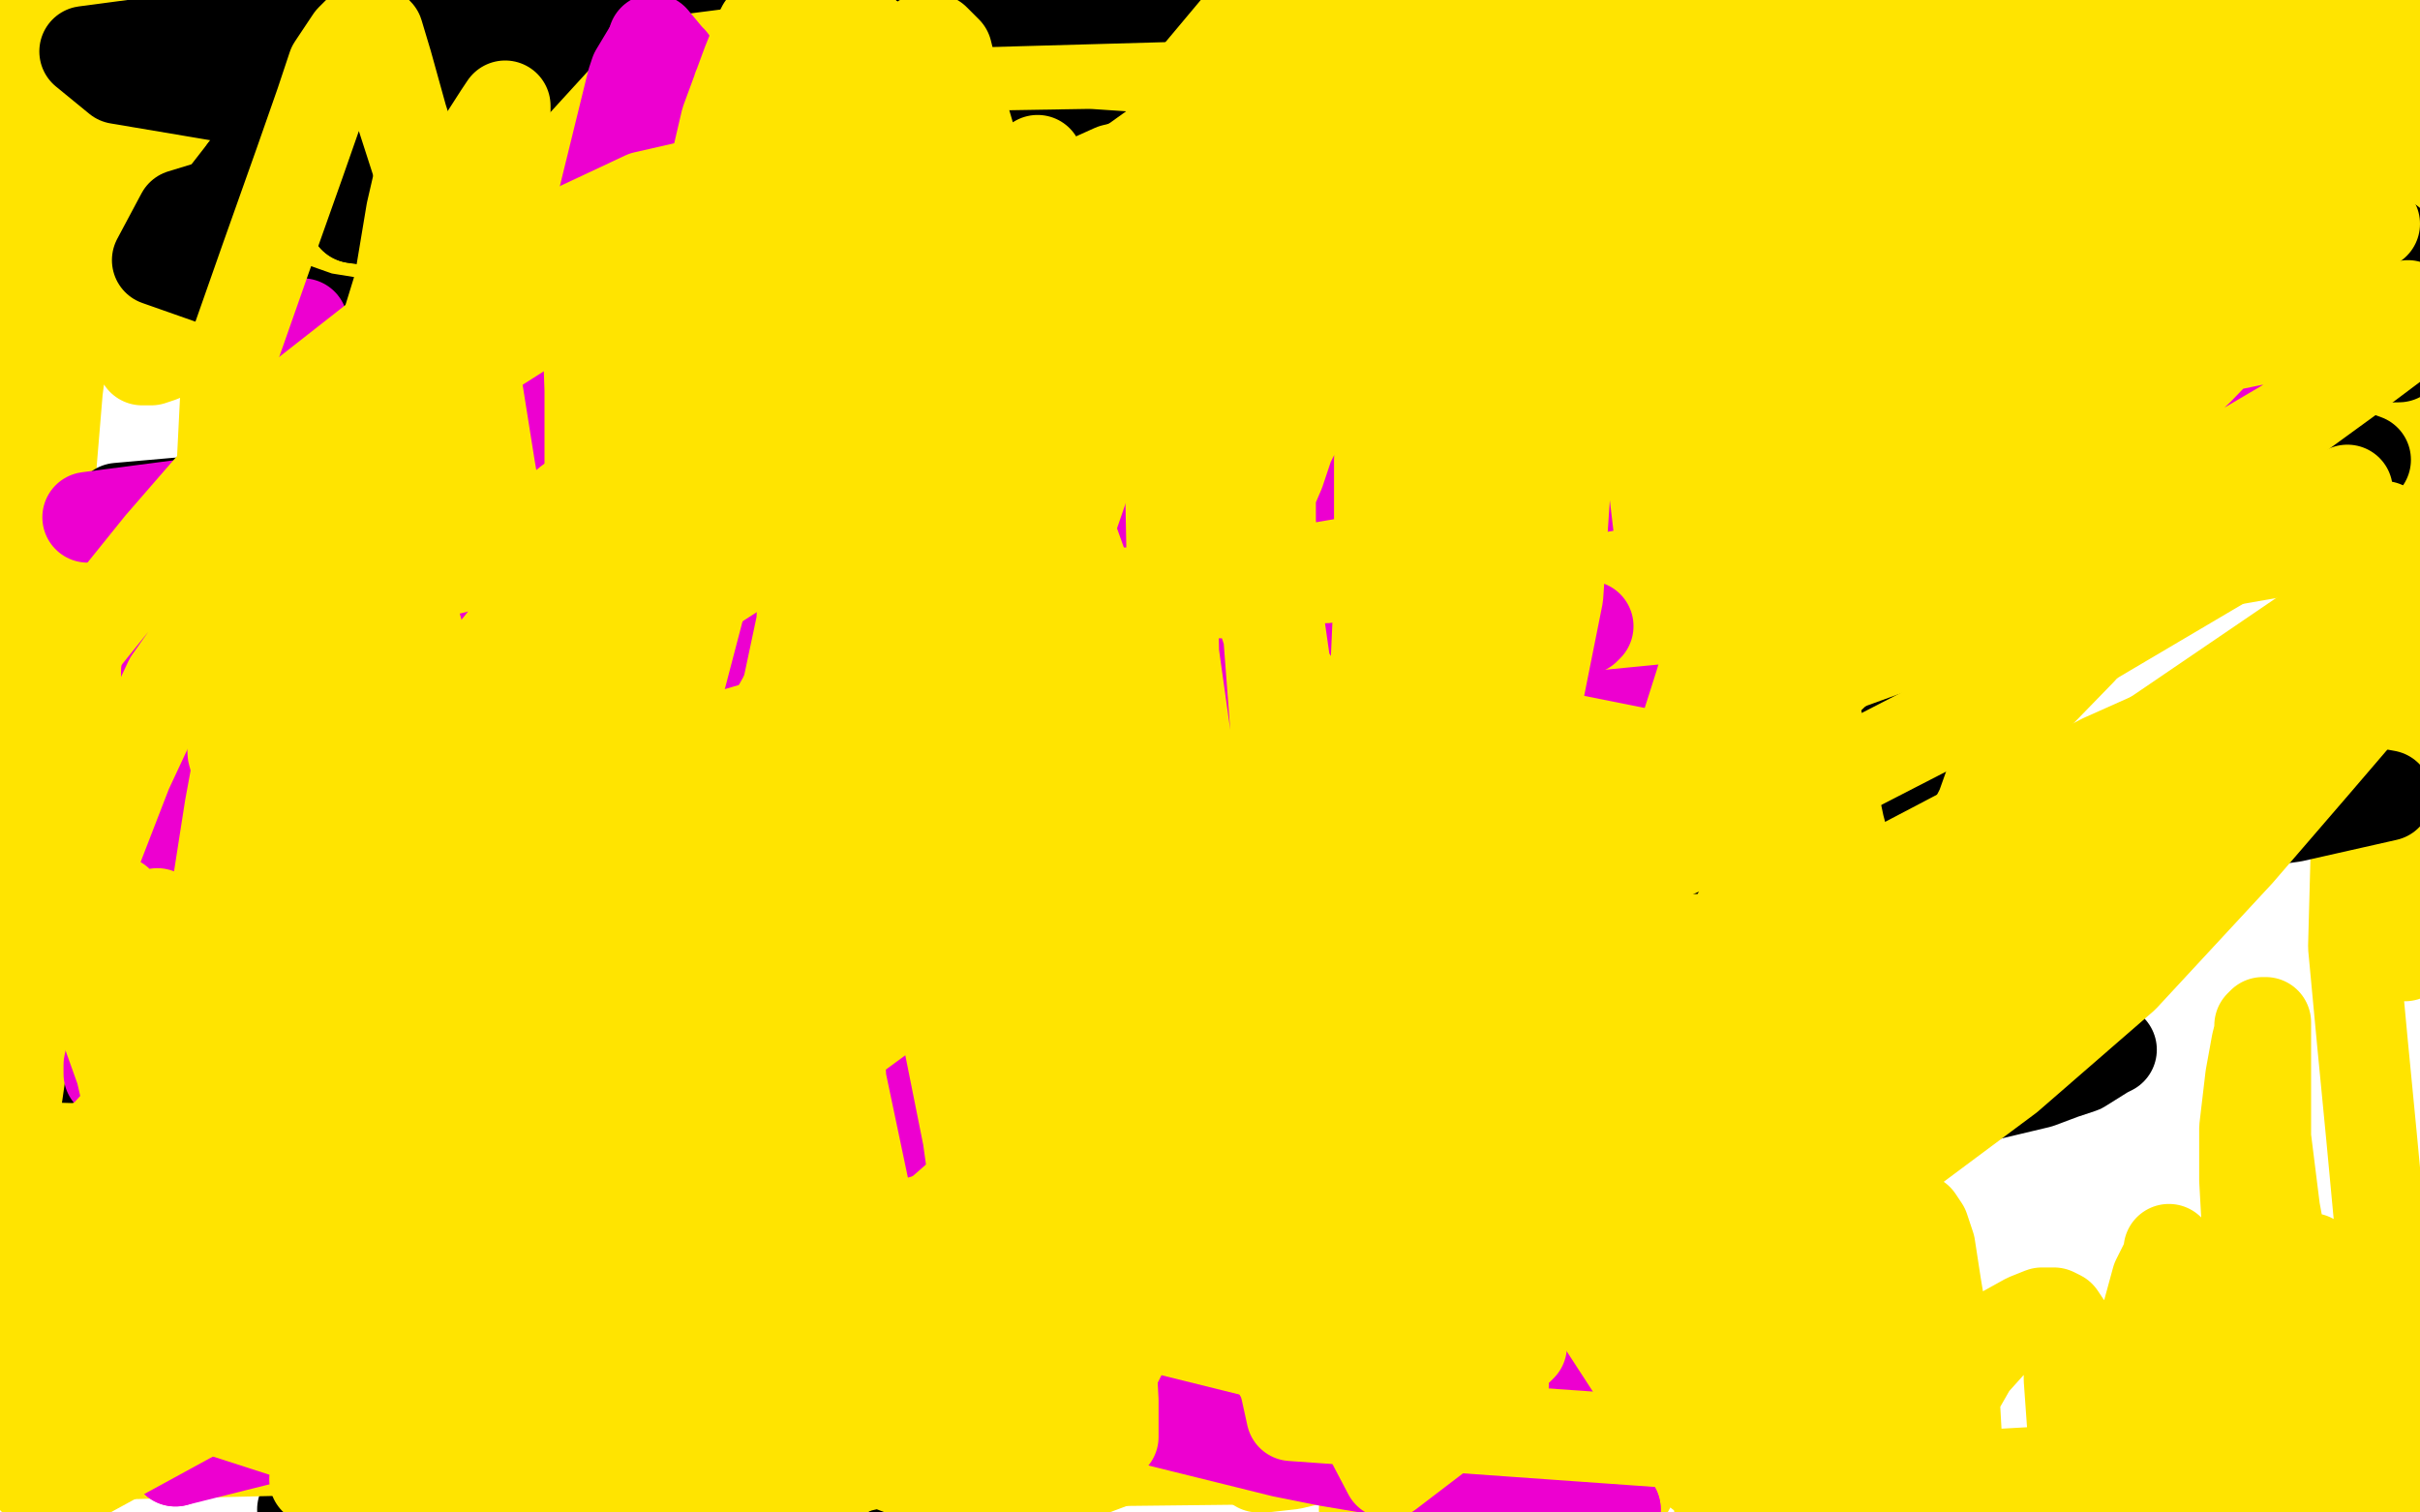 <?xml version="1.0" standalone="no"?>
<!DOCTYPE svg PUBLIC "-//W3C//DTD SVG 1.1//EN"
"http://www.w3.org/Graphics/SVG/1.1/DTD/svg11.dtd">

<svg width="800" height="500" version="1.1" xmlns="http://www.w3.org/2000/svg" xmlns:xlink="http://www.w3.org/1999/xlink" style="stroke-antialiasing: false"><desc>This SVG has been created on https://colorillo.com/</desc><rect x='0' y='0' width='800' height='500' style='fill: rgb(255,255,255); stroke-width:0' /><polyline points="787,216 787,194 787,176 787,161 788,146 788,134 788,126 788,123 788,122 787,122 786,124 786,130 784,141 784,153 784,167 786,182 790,201 791,219 791,236 791,251 791,263 792,271 793,274 794,275 796,273 798,263 799,246 798,5 797,63 795,51 793,38 791,30 789,24 788,21 787,20 786,21 786,23 785,29 785,42 785,59 785,72 785,87 786,102 787,114 787,125 787,134 787,139 787,142 787,143 789,142 790,137 790,126 790,112 789,97 788,80 788,61 788,41 789,18 789,3 784,3 784,18 784,35 784,54 784,71 785,94 787,117 788,138 788,151 789,164 790,171 791,175 791,176 792,176 792,173 792,165 792,153 790,138 789,123 786,105 784,87 781,69 780,54 779,41 778,32 777,26 777,23 776,22 775,23 775,26 775,33 775,46 775,59 776,73 779,88 781,107 782,122 784,134 785,145 787,155 789,162 790,164 790,165 791,163 792,158 792,146 790,131 788,115 784,96 779,72 777,54 775,33 775,18 774,5 769,9 769,24 770,45 770,70 775,102 781,137 782,168 787,203 791,235 791,263 791,285 792,300 793,310 794,315 795,316 797,314 797,306 797,289 797,270 797,247 796,224 791,199 787,178 783,159 779,146 776,139 775,137 774,137 773,138 773,141 772,150 770,165 771,184 776,214 779,246 779,276 778,313 781,345 784,376 787,408 789,437 790,460 791,473 795,483 796,489 796,492 797,493 798,493 798,492 798,490 798,486 796,483 795,480 794,478 793,478 792,479 791,480 791,482 791,490 791,498 787,496 784,487 781,475 779,463 778,450 777,438 776,428 775,421 775,418 774,418 773,419 773,421 773,426 773,436 773,449 775,462 778,475 781,487 783,499 783,498 781,488 777,476 775,460 771,448 768,435 766,425 765,418 764,416 763,416 762,417 762,419 761,423 761,436 761,452 761,467 762,479 763,489 764,499 768,497 765,484 761,468 760,451 757,427 752,400 749,376 749,362 749,349 749,341 749,339 749,338 748,338 747,339 747,341 746,345 744,356 742,373 742,390 743,408 744,425 744,442 745,463 745,477 745,492 749,491 749,483 749,473 749,464 749,457 749,454 749,453 749,454 749,457 749,465 750,478 751,493 751,491 748,481 744,472 743,469 741,467 739,467 737,470 735,472 733,477 728,486 724,496 709,487 710,472 714,455 715,440 716,427 717,419 717,415 717,413 717,414 716,417 713,423 710,434 705,448 695,467 685,486 632,489 628,470 625,446 624,423 621,408 619,394 619,383 617,374 616,371 615,370 614,370 614,371 613,373 611,377 607,387 602,400 597,420 589,445 580,466 571,487 562,487 567,471 573,454 577,440 582,428 586,422 588,419 588,418 588,420 588,423 587,434 587,449 588,464 589,479 589,496 624,489 627,477 630,467 633,459 633,456 633,455 633,456 632,458 631,464 628,473 627,486 626,498 608,489 609,466 612,442 613,428 615,415 616,407 616,404 616,403 616,406 615,410 615,418 614,428 614,441 613,458 611,476 611,493 630,497 636,483 644,465 652,451 661,441 670,436 675,434 679,434 681,435 683,438 684,447 684,456 685,470 686,485 687,499 711,496 716,479 720,467 721,458 721,454 721,453 720,454 719,456 717,461 713,473 710,486 649,495 647,479 646,461 643,443 640,425 638,412 636,406 634,403 632,402 631,402 630,402 628,404 627,408 623,417 618,434 614,448 609,461 602,474 592,490 568,496 569,484 570,469 574,453 580,425 587,398 594,378 598,365 603,355 606,349 607,348 607,347 606,347 604,349 602,351 600,355 596,364 591,375 585,391 575,417 559,452 543,484 538,493 550,466 558,448 562,436 563,430 563,429 562,429 562,431 560,433 559,436 555,445 551,455 546,468 543,481 535,496 522,491 527,474 536,456 541,441 545,429 550,419 552,412 552,409 550,409 548,410 544,413 538,422 531,434 522,447 510,469 498,490 496,495 503,485 510,472 517,460 523,450 527,442 530,436 532,432 531,433 529,436 526,441 522,450 518,459 511,470 500,485 487,492 501,468 514,453 530,430 546,412 557,403 566,394 570,389 571,386 570,387 568,389 564,393 558,399 551,407 542,416 533,426 522,440 510,455 491,478 470,489 481,476 493,463 505,452 516,442 526,433 536,427 542,423 544,421 543,421 542,422 538,424 533,431 526,439 518,451 511,466 499,485 518,486 530,474 541,464 549,457 554,454 556,454 556,453 556,454 553,456 551,460 546,467 540,476 531,485 521,495 457,493 480,473 501,455 523,439 542,429 555,423 559,420 561,419 559,419 557,421 554,423 549,426 541,430 532,436 519,443 501,451 474,467 447,482 358,483 375,462 385,452 396,443 406,436 415,431 421,427 423,425 424,424 423,425 422,425 422,426 420,428 416,431 410,434 405,436 396,441 386,446 373,456 351,471 323,486 298,495 212,492 252,479 286,466 317,452 357,437 394,422 426,408 452,398 474,392 491,387 508,382 520,378 533,374 542,372 547,370 551,369 553,368 554,368 555,368 556,367 557,367 558,366 559,366 560,365 561,364 562,364 561,364 560,364 559,364 558,364 557,364 554,364 549,365 542,366 532,369 519,373 507,376 495,377 479,380 463,383 448,384 432,388 410,394 388,398 363,405 347,408 333,412 321,414 311,415 302,416 293,417 287,418 283,420 280,421 276,422 273,422 270,424 265,425 262,426 258,428 252,431 245,435 237,438 228,441 221,444 211,449 201,452 191,455 181,459 169,461 156,464 144,465 134,467 129,468 123,468 120,468 118,468 117,467 117,466 116,465 116,463 116,459 116,457 119,454 123,450 130,445 140,438 156,428 173,415 189,401 211,385 236,368 255,356 274,348 292,339 305,333 315,329 323,325 329,323 334,321 335,320 334,320 326,326 311,337 291,350 264,366 234,385 190,411 159,431 124,451 92,467 34,482 24,485 21,486 20,486 21,484 26,480 35,476 45,473 56,467 74,456 104,437 127,421 157,403 191,386 223,372 254,362 275,353 288,349 294,345 295,345 294,346 292,349 286,355 277,363 266,372 255,384 243,393 227,405 212,415 196,423 184,428 175,431 167,432 164,432 163,432 163,430 167,422 171,415 178,406 187,395 201,381 221,365 242,350 262,333 280,316 298,303 308,294 317,286 321,282 321,281 321,282 319,286 312,295 303,304 293,313 279,326 256,346 228,365 194,387 158,412 130,431 95,448 70,457 52,459 40,459 32,459 27,457 25,454 24,451 25,428 28,416 32,403 36,391 40,378 43,364 47,354 52,343 56,333 60,323 64,318 64,316 65,316 65,322 65,333 65,346 65,360 63,379 56,404 47,430 39,455 30,474 22,494 11,489 12,474 16,457 17,440 22,415 24,397 27,381 28,368 28,359 28,351 28,348 28,347 28,349 28,357 28,369 27,386 24,404 18,429 10,457 2,480 3,433 7,414 8,399 8,387 8,379 7,373 6,371 6,370 6,375 6,385 6,396 6,411 3,427 2,404 3,383 5,368 5,353 5,341 5,332 5,325 5,323 5,328 6,340 9,353 10,364 10,377 10,389 8,403 5,416 3,427 2,435 1,440 1,442 1,439 1,428 1,416 1,401 1,382 2,359 4,338 4,313 7,287 11,268 14,254 17,243 17,235 18,228 18,225 18,224 18,226 18,233 20,245 21,259 21,274 21,289 21,305 21,326 22,346 22,363 22,381 20,393 19,404 19,414 19,417 19,418 22,408 23,394 24,377 25,351 25,325 25,298 27,268 32,239 38,217 40,201 42,189 43,182 43,179 43,181 43,191 42,206 41,221 37,243 35,266 34,294 34,317 31,338 28,359 24,378 19,392 16,402 14,409 13,411 13,399 11,376 10,347 8,319 3,286 3,248 3,211 3,173 3,145 3,122 9,102 12,89 16,81 17,76 18,75 18,81 18,91 17,103 17,118 16,131 15,146 13,192 12,212 12,232 10,249 11,264 12,277 13,285 14,291 14,293 14,285 11,272 7,256 6,233 4,207 5,181 5,156 6,128 11,106 15,82 19,65 24,53 26,46 27,42 27,49 26,60 25,73 24,88 22,106 19,129 17,153 16,173 14,196 14,211 15,228 16,237 17,243 18,246 18,247 19,247 19,246 18,237 14,222 12,203 10,180 10,152 10,124 12,95 19,71 23,44 27,27 28,14 29,4 31,4 31,16 31,30 29,45 23,62 19,84 14,108 13,126 11,139 10,152 10,161 10,166 10,167 10,163 10,151 10,137 10,122 12,101 13,78 17,62 21,38 25,21 27,9 29,1 26,11 23,21 20,32 16,46 13,59 10,72 8,83 7,95 6,102 6,107 6,108 6,105 3,92 3,79 5,63 9,49 13,36 14,27 15,18 16,15 17,16 18,22 18,30 18,39 18,48 17,58 17,68 17,77 18,84 20,91 22,97 23,103 24,105 24,104 24,96 24,85 22,71 22,61 22,49 22,40 22,30 22,23 22,16 23,12 24,10 25,8 25,9 25,17 25,26 27,36 27,50 27,63 26,75 25,88 24,97 24,104 24,110 24,112 24,113 24,111 24,102 24,90 24,74 25,59 25,42 24,27 23,15 22,4 15,4 12,13 7,24 2,36 1,10 9,7 19,5 30,2 86,2 75,5 62,9 51,12 38,16 29,19 20,22 16,23 13,24 14,24 17,22 20,22 25,21 34,20 46,19 58,17 73,16 88,15 103,14 116,13 128,13 136,13 142,13 144,14 145,14 145,15 144,15 143,16 140,16 137,16 132,16 127,16 121,16 114,16 107,16 102,17 96,18 93,18 90,18 89,18 89,17 89,16 91,16 98,18 107,22 117,29 126,37 135,44 141,51 148,60 152,70 156,84 156,96 156,111 153,124 150,134 144,144 140,150 137,152 134,154 133,154 132,154 130,153 128,149 125,141 120,128 113,113 106,96 100,76 96,57 96,37 95,20 95,5 121,7 120,19 116,32 109,46 102,60 94,75 85,89 76,100 67,109 59,114 53,118 50,119 48,119 47,119 46,117 43,110 41,97 40,85 40,74 41,62 44,49 48,37 52,25 57,15 60,8 64,2 85,1 91,5 97,10 104,16 109,22 112,28 115,37 116,45 116,52 116,58 113,64 110,71 108,75 104,78 102,79 99,79 97,79 96,79 93,77 91,74 88,68 85,62 83,53 83,48 83,42 83,36 86,29 89,24 92,21 97,17 102,14 107,13 112,13 118,13 125,16 133,20 139,27 142,31 145,36 146,42 146,49 144,55 141,61 136,68 130,75 125,80 116,85 110,87 105,87 99,87 96,87 92,84 89,80 86,77 84,71 83,65 83,61 83,55 84,49 87,43 90,37 93,31 97,25 106,17 109,15 112,15 113,15 114,16 114,18 114,23 114,30 111,36 106,45 102,52 95,61 88,69 80,75 72,81 66,85 60,88 57,89 54,90 51,90 49,88 46,85 44,79 44,70 44,61 45,51 48,43 52,33 55,24 59,17 63,10 65,7 68,3 70,3 72,3 73,4 75,7 77,13 80,20 83,28 86,37 88,47 90,57 90,67 90,76 90,84 88,91 87,97 85,102 83,103 82,103 81,102 81,100 80,95 79,89 79,82 79,75 79,67 80,57" style="fill: none; stroke: #ffe400; stroke-width: 30; stroke-linejoin: round; stroke-linecap: round; stroke-antialiasing: false; stroke-antialias: 0; opacity: 1.0"/>
<polyline points="81,48 84,38 88,28 91,19 95,12 99,6 101,3 100,7 99,13 98,21 97,31 94,40 89,50 85,61 79,70 73,79 67,87 62,95 58,101 55,105 53,107 53,108 52,108 52,107 51,101 50,93 49,86 49,78 49,68 52,58 55,48 58,40 61,34 62,29 63,26 64,25 64,27 64,32 65,38 65,44 65,52 64,62 64,68 64,74 63,80 62,86 61,89 60,91 60,92" style="fill: none; stroke: #ffe400; stroke-width: 30; stroke-linejoin: round; stroke-linecap: round; stroke-antialiasing: false; stroke-antialias: 0; opacity: 1.0"/>
<polyline points="300,43 299,43 299,43 298,43 298,43 297,43 297,43 292,43 292,43 289,43 289,43 268,43 268,43 266,43 266,43 227,39 227,39 225,39 225,39 193,34 193,34 191,34 191,34 158,29 158,29 157,29 157,29 135,28 135,28 132,28 132,28 129,28 130,28 131,28 143,28 144,28 181,30 184,30 230,33 233,33 275,34 277,34 304,34 305,34" style="fill: none; stroke: #ffe400; stroke-width: 30; stroke-linejoin: round; stroke-linecap: round; stroke-antialiasing: false; stroke-antialias: 0; opacity: 1.0"/>
<polyline points="60,92 60,91 61,85 62,80 63,74 64,66 66,57 68,50 69,44 70,40 70,37 71,34 71,33 72,33" style="fill: none; stroke: #ffe400; stroke-width: 30; stroke-linejoin: round; stroke-linecap: round; stroke-antialiasing: false; stroke-antialias: 0; opacity: 1.0"/>
<polyline points="305,34 312,34 311,34 307,35 305,35 284,37 226,37 223,37 165,35 147,34 98,35 91,35" style="fill: none; stroke: #ffe400; stroke-width: 30; stroke-linejoin: round; stroke-linecap: round; stroke-antialiasing: false; stroke-antialias: 0; opacity: 1.0"/>
<polyline points="72,33 73,35 77,39 83,43 92,49 102,53 111,60 121,65 133,69 145,70 158,70 173,67 191,60 204,55 215,50" style="fill: none; stroke: #ffe400; stroke-width: 30; stroke-linejoin: round; stroke-linecap: round; stroke-antialiasing: false; stroke-antialias: 0; opacity: 1.0"/>
<polyline points="91,35 48,37 42,37 20,39 20,40 18,40 19,40 33,38 35,38 62,34 65,33 111,29 115,29 163,27 166,26" style="fill: none; stroke: #ffe400; stroke-width: 30; stroke-linejoin: round; stroke-linecap: round; stroke-antialiasing: false; stroke-antialias: 0; opacity: 1.0"/>
<polyline points="215,50 224,43 231,37 236,30 239,21 242,12 243,7 243,4 243,2 242,2 240,2 239,2 238,2 237,3" style="fill: none; stroke: #ffe400; stroke-width: 30; stroke-linejoin: round; stroke-linecap: round; stroke-antialiasing: false; stroke-antialias: 0; opacity: 1.0"/>
<polyline points="166,26 212,26 214,26 234,29 235,29 235,30 234,31 225,36 216,39" style="fill: none; stroke: #ffe400; stroke-width: 30; stroke-linejoin: round; stroke-linecap: round; stroke-antialiasing: false; stroke-antialias: 0; opacity: 1.0"/>
<polyline points="237,3 236,5 235,7 232,12 229,18 226,26 223,34 218,42 212,51 205,58 198,67 192,73 186,78 180,81 175,81 172,81 170,81 169,78 169,75 171,69 174,61 179,51 182,42 186,32 191,23 196,16 201,10 205,6 209,1 216,3 216,9 215,16 214,22 211,29 208,38 203,46 199,54 190,62 183,68 176,72 170,75 166,76 163,76 159,75 159,71 158,64 158,55 158,42 159,30 160,20 163,11 167,2 201,0 205,4 207,7 210,11 212,15 213,21 214,27 214,32 214,36 211,40 208,44 205,47 200,51 194,53 191,53 188,53 184,53 180,51 176,47 173,42 170,36 169,29 169,22 169,17 169,10 170,1 254,5 257,16 259,28 259,43 258,58 255,70 248,85 237,100 227,114 218,123 211,129 208,132 207,133 206,133 206,131 209,124 211,111 212,99 216,86 219,74 225,57 231,45 240,28 254,8 338,5 338,17 338,31 338,44 337,57 333,69 330,82 324,93 318,102 309,109 300,118 291,124 282,130 275,132 271,132 267,130 264,124 264,116 265,106 270,68 273,56 278,38 284,25 289,15 294,6 298,0 314,0 317,4 320,10 323,18 324,24 325,32 325,40 325,48 325,57 322,64 318,73 313,80 309,86" style="fill: none; stroke: #ffe400; stroke-width: 30; stroke-linejoin: round; stroke-linecap: round; stroke-antialiasing: false; stroke-antialias: 0; opacity: 1.0"/>
<polyline points="698,347 696,348 696,348 688,353 688,353 682,355 682,355 674,358 674,358 611,373 611,373 605,374 605,374 498,382 498,382 491,382 491,382 379,385 379,385 371,385 371,385 256,390 256,390 249,390 249,390 155,400 155,400 145,402 145,402" style="fill: none; stroke: #000000; stroke-width: 30; stroke-linejoin: round; stroke-linecap: round; stroke-antialiasing: false; stroke-antialias: 0; opacity: 1.0"/>
<polyline points="309,86 306,90 301,94 297,96 295,96 294,96 294,95 294,91 294,86 294,76 297,67 302,57 307,49" style="fill: none; stroke: #ffe400; stroke-width: 30; stroke-linejoin: round; stroke-linecap: round; stroke-antialiasing: false; stroke-antialias: 0; opacity: 1.0"/>
<polyline points="145,402 88,412 86,412 67,419 67,420 75,427 77,428 116,437 119,438 186,443 189,443 259,445 279,446 334,452" style="fill: none; stroke: #000000; stroke-width: 30; stroke-linejoin: round; stroke-linecap: round; stroke-antialiasing: false; stroke-antialias: 0; opacity: 1.0"/>
<polyline points="307,49 313,39 319,30 326,22 332,18 337,15 340,14 343,14 345,16 346,20 347,26 348,32 348,40 347,48" style="fill: none; stroke: #ffe400; stroke-width: 30; stroke-linejoin: round; stroke-linecap: round; stroke-antialiasing: false; stroke-antialias: 0; opacity: 1.0"/>
<polyline points="334,452 337,453 370,462 371,463 376,473 375,474 345,488 342,489" style="fill: none; stroke: #000000; stroke-width: 30; stroke-linejoin: round; stroke-linecap: round; stroke-antialiasing: false; stroke-antialias: 0; opacity: 1.0"/>
<polyline points="347,48 346,57 343,65 341,75 337,81 333,87 329,93 327,97 324,99 323,101 322,101 322,98 321,93 319,85 315,76 314,66 314,57 314,47 318,36 321,25 323,16 327,8 330,2" style="fill: none; stroke: #ffe400; stroke-width: 30; stroke-linejoin: round; stroke-linecap: round; stroke-antialiasing: false; stroke-antialias: 0; opacity: 1.0"/>
<polyline points="342,489 100,499 274,440 381,407 471,384 542,371 566,370" style="fill: none; stroke: #000000; stroke-width: 30; stroke-linejoin: round; stroke-linecap: round; stroke-antialiasing: false; stroke-antialias: 0; opacity: 1.0"/>
<polyline points="330,2 328,3 327,10 324,18 322,28 319,38 317,49 314,62 313,71 313,81 313,90 313,99 315,102 317,104" style="fill: none; stroke: #ffe400; stroke-width: 30; stroke-linejoin: round; stroke-linecap: round; stroke-antialiasing: false; stroke-antialias: 0; opacity: 1.0"/>
<polyline points="566,370 529,377 417,386 281,387 147,381 35,369" style="fill: none; stroke: #000000; stroke-width: 30; stroke-linejoin: round; stroke-linecap: round; stroke-antialiasing: false; stroke-antialias: 0; opacity: 1.0"/>
<polyline points="317,104 320,104 322,104 327,101 334,93 342,84 349,76 358,64 368,49 378,37 390,22 401,8" style="fill: none; stroke: #ffe400; stroke-width: 30; stroke-linejoin: round; stroke-linecap: round; stroke-antialiasing: false; stroke-antialias: 0; opacity: 1.0"/>
<polyline points="35,369 41,327 188,281 296,255 455,226 573,213 630,210" style="fill: none; stroke: #000000; stroke-width: 30; stroke-linejoin: round; stroke-linecap: round; stroke-antialiasing: false; stroke-antialias: 0; opacity: 1.0"/>
<polyline points="401,8 428,3 427,11 426,21 424,30 423,40 422,50 419,60 416,70 414,81 411,89 407,97 404,103 404,106" style="fill: none; stroke: #ffe400; stroke-width: 30; stroke-linejoin: round; stroke-linecap: round; stroke-antialiasing: false; stroke-antialias: 0; opacity: 1.0"/>
<polyline points="630,210 629,210 554,207 391,189 281,171 177,150 124,138 144,129" style="fill: none; stroke: #000000; stroke-width: 30; stroke-linejoin: round; stroke-linecap: round; stroke-antialiasing: false; stroke-antialias: 0; opacity: 1.0"/>
<polyline points="404,106 403,106 403,107 403,106 403,101 403,92 405,81 406,69 409,57 410,42 414,26 419,9" style="fill: none; stroke: #ffe400; stroke-width: 30; stroke-linejoin: round; stroke-linecap: round; stroke-antialiasing: false; stroke-antialias: 0; opacity: 1.0"/>
<polyline points="144,129 215,109 324,86 453,67 566,57 622,57 643,60 558,67 429,64 269,54 122,40 39,26 28,17 111,6" style="fill: none; stroke: #000000; stroke-width: 30; stroke-linejoin: round; stroke-linecap: round; stroke-antialiasing: false; stroke-antialias: 0; opacity: 1.0"/>
<polyline points="419,9 444,12 444,24 444,39 443,51 443,63 442,76 441,85 440,95 440,101 440,105 440,106 440,105" style="fill: none; stroke: #ffe400; stroke-width: 30; stroke-linejoin: round; stroke-linecap: round; stroke-antialiasing: false; stroke-antialias: 0; opacity: 1.0"/>
<polyline points="111,6 243,4 423,9 580,24 687,48 718,69 658,89" style="fill: none; stroke: #000000; stroke-width: 30; stroke-linejoin: round; stroke-linecap: round; stroke-antialiasing: false; stroke-antialias: 0; opacity: 1.0"/>
<polyline points="440,105 443,101 444,96 445,83 447,70 452,54 459,36 466,18 471,1" style="fill: none; stroke: #ffe400; stroke-width: 30; stroke-linejoin: round; stroke-linecap: round; stroke-antialiasing: false; stroke-antialias: 0; opacity: 1.0"/>
<polyline points="658,89 528,96 394,84 245,64 166,50 148,45 211,40 315,39" style="fill: none; stroke: #000000; stroke-width: 30; stroke-linejoin: round; stroke-linecap: round; stroke-antialiasing: false; stroke-antialias: 0; opacity: 1.0"/>
<polyline points="471,1 405,1 399,4 394,5 391,5 390,5 389,5 389,4 389,1" style="fill: none; stroke: #ffe400; stroke-width: 30; stroke-linejoin: round; stroke-linecap: round; stroke-antialiasing: false; stroke-antialias: 0; opacity: 1.0"/>
<polyline points="315,39 447,46 537,64 575,82 550,94 450,93 338,79 197,62 122,53 94,53 145,58 256,70 364,76 462,88 509,99" style="fill: none; stroke: #000000; stroke-width: 30; stroke-linejoin: round; stroke-linecap: round; stroke-antialiasing: false; stroke-antialias: 0; opacity: 1.0"/>
<polyline points="389,1 421,3 419,10 418,19 414,27 411,35 407,40 401,46 396,50 390,54 383,57 377,58 374,59 371,59 368,59" style="fill: none; stroke: #ffe400; stroke-width: 30; stroke-linejoin: round; stroke-linecap: round; stroke-antialiasing: false; stroke-antialias: 0; opacity: 1.0"/>
<polyline points="509,99 515,107 448,111 303,97 214,85 142,76 117,72" style="fill: none; stroke: #000000; stroke-width: 30; stroke-linejoin: round; stroke-linecap: round; stroke-antialiasing: false; stroke-antialias: 0; opacity: 1.0"/>
<polyline points="368,59 366,57 365,54 364,50 364,45 362,36 362,28 363,20 365,10 368,1" style="fill: none; stroke: #ffe400; stroke-width: 30; stroke-linejoin: round; stroke-linecap: round; stroke-antialiasing: false; stroke-antialias: 0; opacity: 1.0"/>
<polyline points="117,72 184,63 306,50 458,37 567,34 631,38 660,44 635,48 507,44 441,39 347,32 305,30 315,31 406,27 536,19" style="fill: none; stroke: #000000; stroke-width: 30; stroke-linejoin: round; stroke-linecap: round; stroke-antialiasing: false; stroke-antialias: 0; opacity: 1.0"/>
<polyline points="368,1 403,3 399,13 396,21 393,31 390,37 386,42 383,46 382,48 381,49 381,48 381,44" style="fill: none; stroke: #ffe400; stroke-width: 30; stroke-linejoin: round; stroke-linecap: round; stroke-antialiasing: false; stroke-antialias: 0; opacity: 1.0"/>
<polyline points="536,19 660,13 741,17 778,28 760,36 682,51 559,56 467,55" style="fill: none; stroke: #000000; stroke-width: 30; stroke-linejoin: round; stroke-linecap: round; stroke-antialiasing: false; stroke-antialias: 0; opacity: 1.0"/>
<polyline points="381,44 382,41 383,37 384,31 387,24 390,18 396,10 403,4" style="fill: none; stroke: #ffe400; stroke-width: 30; stroke-linejoin: round; stroke-linecap: round; stroke-antialiasing: false; stroke-antialias: 0; opacity: 1.0"/>
<polyline points="467,55 408,56 398,55 429,48 498,44 563,48 598,62" style="fill: none; stroke: #000000; stroke-width: 30; stroke-linejoin: round; stroke-linecap: round; stroke-antialiasing: false; stroke-antialias: 0; opacity: 1.0"/>
<polyline points="403,4 525,0 526,10 527,20 527,29 527,39 526,46 524,53 521,60 519,64 518,66 517,68 517,69 516,70" style="fill: none; stroke: #ffe400; stroke-width: 30; stroke-linejoin: round; stroke-linecap: round; stroke-antialiasing: false; stroke-antialias: 0; opacity: 1.0"/>
<polyline points="598,62 587,73 548,86 488,91 446,90 425,89 427,88 428,88" style="fill: none; stroke: #000000; stroke-width: 30; stroke-linejoin: round; stroke-linecap: round; stroke-antialiasing: false; stroke-antialias: 0; opacity: 1.0"/>
<polyline points="516,70 516,69 516,67 516,63 516,58 516,53 517,49 517,45 518,39 519,34 520,31 521,28 522,25 524,21 527,18" style="fill: none; stroke: #ffe400; stroke-width: 30; stroke-linejoin: round; stroke-linecap: round; stroke-antialiasing: false; stroke-antialias: 0; opacity: 1.0"/>
<polyline points="428,88 426,88 412,92 339,99 254,96 188,87 164,83" style="fill: none; stroke: #000000; stroke-width: 30; stroke-linejoin: round; stroke-linecap: round; stroke-antialiasing: false; stroke-antialias: 0; opacity: 1.0"/>
<polyline points="527,18 530,14 531,13 532,12 533,12 533,14 533,18 533,25 533,34 533,42 533,50 532,58 529,65 526,71" style="fill: none; stroke: #ffe400; stroke-width: 30; stroke-linejoin: round; stroke-linecap: round; stroke-antialiasing: false; stroke-antialias: 0; opacity: 1.0"/>
<polyline points="164,83 187,77 227,69 278,66 291,66 292,66 280,67 255,65" style="fill: none; stroke: #000000; stroke-width: 30; stroke-linejoin: round; stroke-linecap: round; stroke-antialiasing: false; stroke-antialias: 0; opacity: 1.0"/>
<polyline points="526,71 523,74 521,76 520,77 519,78 518,78 518,76 517,70 515,63 514,56 513,49 512,39 512,31" style="fill: none; stroke: #ffe400; stroke-width: 30; stroke-linejoin: round; stroke-linecap: round; stroke-antialiasing: false; stroke-antialias: 0; opacity: 1.0"/>
<polyline points="255,65 233,60 230,59 242,56 296,52 358,53 393,57" style="fill: none; stroke: #000000; stroke-width: 30; stroke-linejoin: round; stroke-linecap: round; stroke-antialiasing: false; stroke-antialias: 0; opacity: 1.0"/>
<polyline points="512,31 513,21 516,12 518,2" style="fill: none; stroke: #ffe400; stroke-width: 30; stroke-linejoin: round; stroke-linecap: round; stroke-antialiasing: false; stroke-antialias: 0; opacity: 1.0"/>
<polyline points="393,57 397,60 378,65 318,70 238,69 183,61 148,57 184,50" style="fill: none; stroke: #000000; stroke-width: 30; stroke-linejoin: round; stroke-linecap: round; stroke-antialiasing: false; stroke-antialias: 0; opacity: 1.0"/>
<polyline points="518,2 544,3 544,13 542,26 541,38 540,49 538,57 534,65 532,71 531,74 530,76 530,77" style="fill: none; stroke: #ffe400; stroke-width: 30; stroke-linejoin: round; stroke-linecap: round; stroke-antialiasing: false; stroke-antialias: 0; opacity: 1.0"/>
<polyline points="184,50 279,40 409,38 539,49 592,64 599,88 529,115" style="fill: none; stroke: #000000; stroke-width: 30; stroke-linejoin: round; stroke-linecap: round; stroke-antialiasing: false; stroke-antialias: 0; opacity: 1.0"/>
<polyline points="530,77 531,76 532,75 533,71 534,62 535,53 536,44 538,35 541,22 546,11 550,1" style="fill: none; stroke: #ffe400; stroke-width: 30; stroke-linejoin: round; stroke-linecap: round; stroke-antialiasing: false; stroke-antialias: 0; opacity: 1.0"/>
<polyline points="529,115 384,134 242,127 106,105 52,86 60,71 142,46 275,19" style="fill: none; stroke: #000000; stroke-width: 30; stroke-linejoin: round; stroke-linecap: round; stroke-antialiasing: false; stroke-antialias: 0; opacity: 1.0"/>
<polyline points="550,1 580,0 581,7 582,15 582,25 582,34 582,45 582,55 580,65 578,75 575,83 570,91 566,97 562,100 559,103" style="fill: none; stroke: #ffe400; stroke-width: 30; stroke-linejoin: round; stroke-linecap: round; stroke-antialiasing: false; stroke-antialias: 0; opacity: 1.0"/>
<polyline points="275,19 414,6 513,8 547,18 510,29 430,37 309,39 197,31" style="fill: none; stroke: #000000; stroke-width: 30; stroke-linejoin: round; stroke-linecap: round; stroke-antialiasing: false; stroke-antialias: 0; opacity: 1.0"/>
<polyline points="559,103 557,104 555,104 555,102 555,98 555,91 555,82 555,74 556,66 557,56 560,44 563,31 568,15" style="fill: none; stroke: #ffe400; stroke-width: 30; stroke-linejoin: round; stroke-linecap: round; stroke-antialiasing: false; stroke-antialias: 0; opacity: 1.0"/>
<polyline points="197,31 136,23 125,19 170,10 284,4 448,5 617,8" style="fill: none; stroke: #000000; stroke-width: 30; stroke-linejoin: round; stroke-linecap: round; stroke-antialiasing: false; stroke-antialias: 0; opacity: 1.0"/>
<polyline points="568,15 572,5 614,0 616,8 617,18 617,30" style="fill: none; stroke: #ffe400; stroke-width: 30; stroke-linejoin: round; stroke-linecap: round; stroke-antialiasing: false; stroke-antialias: 0; opacity: 1.0"/>
<polyline points="617,8 778,20 646,87 442,70" style="fill: none; stroke: #000000; stroke-width: 30; stroke-linejoin: round; stroke-linecap: round; stroke-antialiasing: false; stroke-antialias: 0; opacity: 1.0"/>
<polyline points="617,30 617,41 615,54 612,66 607,79 601,89 595,98 586,104 576,110 563,113 552,115 544,115 537,115 531,113 527,110" style="fill: none; stroke: #ffe400; stroke-width: 30; stroke-linejoin: round; stroke-linecap: round; stroke-antialiasing: false; stroke-antialias: 0; opacity: 1.0"/>
<polyline points="442,70 288,50 184,33 157,24 226,11" style="fill: none; stroke: #000000; stroke-width: 30; stroke-linejoin: round; stroke-linecap: round; stroke-antialiasing: false; stroke-antialias: 0; opacity: 1.0"/>
<polyline points="527,110 525,106 524,102 523,95 522,86 521,77 521,68 523,59 526,50 529,41 534,34 538,28 543,23 549,19 555,17" style="fill: none; stroke: #ffe400; stroke-width: 30; stroke-linejoin: round; stroke-linecap: round; stroke-antialiasing: false; stroke-antialias: 0; opacity: 1.0"/>
<polyline points="226,11 745,20 605,50 479,59 299,65 144,66 74,65 81,56" style="fill: none; stroke: #000000; stroke-width: 30; stroke-linejoin: round; stroke-linecap: round; stroke-antialiasing: false; stroke-antialias: 0; opacity: 1.0"/>
<polyline points="555,17 560,17 566,18 574,22 579,27 583,33 586,39 589,46 590,56 590,64 590,74 590,84 588,95 583,106 579,116" style="fill: none; stroke: #ffe400; stroke-width: 30; stroke-linejoin: round; stroke-linecap: round; stroke-antialiasing: false; stroke-antialias: 0; opacity: 1.0"/>
<polyline points="81,56 178,34 328,9" style="fill: none; stroke: #000000; stroke-width: 30; stroke-linejoin: round; stroke-linecap: round; stroke-antialiasing: false; stroke-antialias: 0; opacity: 1.0"/>
<polyline points="579,116 572,125 563,135 553,144 542,151 531,155 521,159 513,160 505,160 488,153 484,147 481,140 477,131 476,123 475,113 474,102 474,91 474,80 475,70 478,61 481,52 485,45 491,38 498,34 504,31 510,28 515,28 521,28" style="fill: none; stroke: #ffe400; stroke-width: 30; stroke-linejoin: round; stroke-linecap: round; stroke-antialiasing: false; stroke-antialias: 0; opacity: 1.0"/>
<polyline points="328,9 646,67 411,88 326,95 221,108 185,114 227,109 297,97" style="fill: none; stroke: #000000; stroke-width: 30; stroke-linejoin: round; stroke-linecap: round; stroke-antialiasing: false; stroke-antialias: 0; opacity: 1.0"/>
<polyline points="521,28 528,31 534,35 542,40 549,45 557,53 563,59 568,65 571,71 572,76 572,81 572,84 572,89 572,92 571,95" style="fill: none; stroke: #ffe400; stroke-width: 30; stroke-linejoin: round; stroke-linecap: round; stroke-antialiasing: false; stroke-antialias: 0; opacity: 1.0"/>
<polyline points="297,97 436,75 586,56 727,45 774,81" style="fill: none; stroke: #000000; stroke-width: 30; stroke-linejoin: round; stroke-linecap: round; stroke-antialiasing: false; stroke-antialias: 0; opacity: 1.0"/>
<polyline points="571,95 569,98 567,102 564,106 560,108 557,111 553,113 550,113 548,113 547,113 546,113 546,111 547,109 550,106" style="fill: none; stroke: #ffe400; stroke-width: 30; stroke-linejoin: round; stroke-linecap: round; stroke-antialiasing: false; stroke-antialias: 0; opacity: 1.0"/>
<polyline points="774,81 633,90 493,96 394,103 331,112 332,110 430,96 568,77" style="fill: none; stroke: #000000; stroke-width: 30; stroke-linejoin: round; stroke-linecap: round; stroke-antialiasing: false; stroke-antialias: 0; opacity: 1.0"/>
<polyline points="550,106 553,102 554,98 554,92 556,88 558,84 561,79 564,74 568,69 571,63 574,58 576,55 577,54" style="fill: none; stroke: #ffe400; stroke-width: 30; stroke-linejoin: round; stroke-linecap: round; stroke-antialiasing: false; stroke-antialias: 0; opacity: 1.0"/>
<polyline points="568,77 756,49" style="fill: none; stroke: #000000; stroke-width: 30; stroke-linejoin: round; stroke-linecap: round; stroke-antialiasing: false; stroke-antialias: 0; opacity: 1.0"/>
<polyline points="577,54 576,54 574,57 572,61 569,71 565,81 562,92 557,105 552,118 544,131 538,142 530,152 524,159 521,162 518,164" style="fill: none; stroke: #ffe400; stroke-width: 30; stroke-linejoin: round; stroke-linecap: round; stroke-antialiasing: false; stroke-antialias: 0; opacity: 1.0"/>
<polyline points="756,49 691,54 474,48 411,46 382,40 457,27 586,8" style="fill: none; stroke: #000000; stroke-width: 30; stroke-linejoin: round; stroke-linecap: round; stroke-antialiasing: false; stroke-antialias: 0; opacity: 1.0"/>
<polyline points="518,164 517,164 519,161 522,158 525,152 528,143 531,134 536,124 540,114 546,104 553,95 559,87 566,76 573,66 578,56 583,49 584,46 585,46 584,47 582,49 581,52 580,61 579,70 578,80 576,90" style="fill: none; stroke: #ffe400; stroke-width: 30; stroke-linejoin: round; stroke-linecap: round; stroke-antialiasing: false; stroke-antialias: 0; opacity: 1.0"/>
<polyline points="586,8 677,62 470,73 350,79 286,80 314,71 412,50 560,19" style="fill: none; stroke: #000000; stroke-width: 30; stroke-linejoin: round; stroke-linecap: round; stroke-antialiasing: false; stroke-antialias: 0; opacity: 1.0"/>
<polyline points="576,90 573,98 570,108 566,117 563,126 560,130 559,133 558,133 558,132 558,131 557,129 556,126 554,122 554,119 553,115 552,110 551,106 550,103 549,100 548,98 547,98 547,97 546,97 545,97" style="fill: none; stroke: #ffe400; stroke-width: 30; stroke-linejoin: round; stroke-linecap: round; stroke-antialiasing: false; stroke-antialias: 0; opacity: 1.0"/>
<polyline points="560,19 705,70 601,92 559,100 558,100 596,89 676,77" style="fill: none; stroke: #000000; stroke-width: 30; stroke-linejoin: round; stroke-linecap: round; stroke-antialiasing: false; stroke-antialias: 0; opacity: 1.0"/>
<polyline points="545,97 543,97 542,98 542,100 544,101 547,103 553,105 560,106 568,106 576,106 586,103 596,97 605,88 616,78" style="fill: none; stroke: #ffe400; stroke-width: 30; stroke-linejoin: round; stroke-linecap: round; stroke-antialiasing: false; stroke-antialias: 0; opacity: 1.0"/>
<polyline points="676,77 773,70 769,119" style="fill: none; stroke: #000000; stroke-width: 30; stroke-linejoin: round; stroke-linecap: round; stroke-antialiasing: false; stroke-antialias: 0; opacity: 1.0"/>
<polyline points="616,78 629,60 642,42 652,30 660,21 664,15 666,13 666,12 665,13 665,14" style="fill: none; stroke: #ffe400; stroke-width: 30; stroke-linejoin: round; stroke-linecap: round; stroke-antialiasing: false; stroke-antialias: 0; opacity: 1.0"/>
<polyline points="769,119 646,120 573,118 537,116 549,110 615,98 699,87 790,80" style="fill: none; stroke: #000000; stroke-width: 30; stroke-linejoin: round; stroke-linecap: round; stroke-antialiasing: false; stroke-antialias: 0; opacity: 1.0"/>
<polyline points="665,14 663,27 659,37 655,51 647,72 636,95 626,116 610,137 596,156 584,171 573,184 563,193 556,197 553,199 552,199 551,199 551,197 552,194 555,189 558,183 562,174 567,164 572,154 578,144 587,129 597,115 609,95 623,73 635,54" style="fill: none; stroke: #ffe400; stroke-width: 30; stroke-linejoin: round; stroke-linecap: round; stroke-antialiasing: false; stroke-antialias: 0; opacity: 1.0"/>
<polyline points="790,80 793,118 667,120 554,108 474,91 447,83 469,69 524,43 589,16" style="fill: none; stroke: #000000; stroke-width: 30; stroke-linejoin: round; stroke-linecap: round; stroke-antialiasing: false; stroke-antialias: 0; opacity: 1.0"/>
<polyline points="635,54 643,44 647,39 648,37 648,38 646,40 642,46 638,56 629,68 612,91 594,107 575,121 547,136 518,152 484,174 445,202 406,235 367,261 336,280 308,299 288,308 278,311 276,311 275,310 275,306 279,296" style="fill: none; stroke: #ffe400; stroke-width: 30; stroke-linejoin: round; stroke-linecap: round; stroke-antialiasing: false; stroke-antialias: 0; opacity: 1.0"/>
<polyline points="589,16 755,29 673,59 598,74 522,79 488,79 486,74 534,60" style="fill: none; stroke: #000000; stroke-width: 30; stroke-linejoin: round; stroke-linecap: round; stroke-antialiasing: false; stroke-antialias: 0; opacity: 1.0"/>
<polyline points="279,296 287,277 298,256 311,229 337,188 361,154 384,126 409,90 436,56 457,27 469,12 474,6 476,4" style="fill: none; stroke: #ffe400; stroke-width: 30; stroke-linejoin: round; stroke-linecap: round; stroke-antialiasing: false; stroke-antialias: 0; opacity: 1.0"/>
<polyline points="534,60 608,44 739,22" style="fill: none; stroke: #000000; stroke-width: 30; stroke-linejoin: round; stroke-linecap: round; stroke-antialiasing: false; stroke-antialias: 0; opacity: 1.0"/>
<polyline points="476,4 474,6 469,15 458,33 446,52 430,81 413,109 392,137 371,166 344,200 283,250 269,257 262,262 259,262" style="fill: none; stroke: #ffe400; stroke-width: 30; stroke-linejoin: round; stroke-linecap: round; stroke-antialiasing: false; stroke-antialias: 0; opacity: 1.0"/>
<polyline points="739,22 734,84 569,101 485,107 446,110 446,108 497,98" style="fill: none; stroke: #000000; stroke-width: 30; stroke-linejoin: round; stroke-linecap: round; stroke-antialiasing: false; stroke-antialias: 0; opacity: 1.0"/>
<polyline points="259,262 258,262 258,261 260,254 267,239 275,224 291,197 308,157 330,123 355,85 383,40 414,3" style="fill: none; stroke: #ffe400; stroke-width: 30; stroke-linejoin: round; stroke-linecap: round; stroke-antialiasing: false; stroke-antialias: 0; opacity: 1.0"/>
<polyline points="497,98 606,77 715,57" style="fill: none; stroke: #000000; stroke-width: 30; stroke-linejoin: round; stroke-linecap: round; stroke-antialiasing: false; stroke-antialias: 0; opacity: 1.0"/>
<polyline points="414,3 443,24 416,75 387,127 361,171 329,231 298,278 266,320 243,356 226,384 217,397 216,401 221,401 233,396" style="fill: none; stroke: #ffe400; stroke-width: 30; stroke-linejoin: round; stroke-linecap: round; stroke-antialiasing: false; stroke-antialias: 0; opacity: 1.0"/>
<polyline points="715,57 754,65 678,86 638,101 632,108 648,112 698,116" style="fill: none; stroke: #000000; stroke-width: 30; stroke-linejoin: round; stroke-linecap: round; stroke-antialiasing: false; stroke-antialias: 0; opacity: 1.0"/>
<polyline points="233,396 263,377 320,350 386,310 462,274 538,231 612,193 675,161 721,135 755,120 767,117 769,117 768,118 759,132" style="fill: none; stroke: #ffe400; stroke-width: 30; stroke-linejoin: round; stroke-linecap: round; stroke-antialiasing: false; stroke-antialias: 0; opacity: 1.0"/>
<polyline points="698,116 764,118 708,147" style="fill: none; stroke: #000000; stroke-width: 30; stroke-linejoin: round; stroke-linecap: round; stroke-antialiasing: false; stroke-antialias: 0; opacity: 1.0"/>
<polyline points="759,132 743,154 713,186 688,215 653,251 611,280 575,301 542,321 515,336 500,343 491,345 490,345 491,344 498,335" style="fill: none; stroke: #ffe400; stroke-width: 30; stroke-linejoin: round; stroke-linecap: round; stroke-antialiasing: false; stroke-antialias: 0; opacity: 1.0"/>
<polyline points="708,147 583,155 525,158 454,160 411,161 400,162 452,160 541,155 636,150 716,146 771,148 782,152 746,160 671,171" style="fill: none; stroke: #000000; stroke-width: 30; stroke-linejoin: round; stroke-linecap: round; stroke-antialiasing: false; stroke-antialias: 0; opacity: 1.0"/>
<polyline points="498,335 514,311 545,276 582,238 627,190 683,138 733,84 778,33" style="fill: none; stroke: #ffe400; stroke-width: 30; stroke-linejoin: round; stroke-linecap: round; stroke-antialiasing: false; stroke-antialias: 0; opacity: 1.0"/>
<polyline points="671,171 569,176 454,177 364,178 327,181 339,182 413,183 514,179" style="fill: none; stroke: #000000; stroke-width: 30; stroke-linejoin: round; stroke-linecap: round; stroke-antialiasing: false; stroke-antialias: 0; opacity: 1.0"/>
<polyline points="778,33 780,19 731,66 673,105 609,151 535,198 470,233 421,258 388,276 378,281 377,281 379,277 396,251 417,216" style="fill: none; stroke: #ffe400; stroke-width: 30; stroke-linejoin: round; stroke-linecap: round; stroke-antialiasing: false; stroke-antialias: 0; opacity: 1.0"/>
<polyline points="514,179 628,174 708,175 734,180 700,192 645,204 544,216 433,226" style="fill: none; stroke: #000000; stroke-width: 30; stroke-linejoin: round; stroke-linecap: round; stroke-antialiasing: false; stroke-antialias: 0; opacity: 1.0"/>
<polyline points="417,216 445,181 487,136 538,84 594,39" style="fill: none; stroke: #ffe400; stroke-width: 30; stroke-linejoin: round; stroke-linecap: round; stroke-antialiasing: false; stroke-antialias: 0; opacity: 1.0"/>
<polyline points="433,226 362,239 345,249 398,262 472,266 581,264 691,259 767,259" style="fill: none; stroke: #000000; stroke-width: 30; stroke-linejoin: round; stroke-linecap: round; stroke-antialiasing: false; stroke-antialias: 0; opacity: 1.0"/>
<polyline points="594,39 642,34 586,75 529,107 469,143 419,172 375,205 350,219 337,223 335,223 336,222 343,213 357,190 377,162 404,133 437,98 480,57 525,24 546,15 518,46 483,84" style="fill: none; stroke: #ffe400; stroke-width: 30; stroke-linejoin: round; stroke-linecap: round; stroke-antialiasing: false; stroke-antialias: 0; opacity: 1.0"/>
<polyline points="767,259 789,263 758,270 715,276 624,280 510,281 428,281 380,281" style="fill: none; stroke: #000000; stroke-width: 30; stroke-linejoin: round; stroke-linecap: round; stroke-antialiasing: false; stroke-antialias: 0; opacity: 1.0"/>
<polyline points="483,84 445,122 399,166 355,214 312,251 273,282 239,305 224,312 218,314 217,314 221,310 239,288 266,251 304,211" style="fill: none; stroke: #ffe400; stroke-width: 30; stroke-linejoin: round; stroke-linecap: round; stroke-antialiasing: false; stroke-antialias: 0; opacity: 1.0"/>
<polyline points="380,281 371,280 415,275 481,262 554,245 602,231 621,228 619,228" style="fill: none; stroke: #000000; stroke-width: 30; stroke-linejoin: round; stroke-linecap: round; stroke-antialiasing: false; stroke-antialias: 0; opacity: 1.0"/>
<polyline points="304,211 346,160 398,106 460,53" style="fill: none; stroke: #ffe400; stroke-width: 30; stroke-linejoin: round; stroke-linecap: round; stroke-antialiasing: false; stroke-antialias: 0; opacity: 1.0"/>
<polyline points="619,228 575,227 490,220 384,208 280,187 223,167 228,155" style="fill: none; stroke: #000000; stroke-width: 30; stroke-linejoin: round; stroke-linecap: round; stroke-antialiasing: false; stroke-antialias: 0; opacity: 1.0"/>
<polyline points="460,53 574,2 498,48 421,90 345,126 266,167 180,199 118,224 72,246 41,257 35,258 37,254 56,232 98,186" style="fill: none; stroke: #ffe400; stroke-width: 30; stroke-linejoin: round; stroke-linecap: round; stroke-antialiasing: false; stroke-antialias: 0; opacity: 1.0"/>
<polyline points="228,155 323,126 397,108 524,86 637,73 705,70 734,73 712,81" style="fill: none; stroke: #000000; stroke-width: 30; stroke-linejoin: round; stroke-linecap: round; stroke-antialiasing: false; stroke-antialias: 0; opacity: 1.0"/>
<polyline points="98,186 159,140 234,88 312,31" style="fill: none; stroke: #ffe400; stroke-width: 30; stroke-linejoin: round; stroke-linecap: round; stroke-antialiasing: false; stroke-antialias: 0; opacity: 1.0"/>
<polyline points="712,81 653,91 550,97 426,98 324,94 266,92 251,92 306,90" style="fill: none; stroke: #000000; stroke-width: 30; stroke-linejoin: round; stroke-linecap: round; stroke-antialiasing: false; stroke-antialias: 0; opacity: 1.0"/>
<polyline points="312,31 525,25 470,59 406,85 346,112 294,144 246,166 216,183 201,194 197,198 199,198 209,194 232,182" style="fill: none; stroke: #ffe400; stroke-width: 30; stroke-linejoin: round; stroke-linecap: round; stroke-antialiasing: false; stroke-antialias: 0; opacity: 1.0"/>
<polyline points="306,90 394,84 489,72 544,63 569,62 566,63 526,63" style="fill: none; stroke: #000000; stroke-width: 30; stroke-linejoin: round; stroke-linecap: round; stroke-antialiasing: false; stroke-antialias: 0; opacity: 1.0"/>
<polyline points="232,182 271,167 317,145 367,127 418,107 466,87 514,69 565,49 608,31 634,20 644,19 646,19 646,21 643,28 631,44" style="fill: none; stroke: #ffe400; stroke-width: 30; stroke-linejoin: round; stroke-linecap: round; stroke-antialiasing: false; stroke-antialias: 0; opacity: 1.0"/>
<polyline points="526,63 448,57 360,51 299,52 276,57 319,66 402,73 511,79" style="fill: none; stroke: #000000; stroke-width: 30; stroke-linejoin: round; stroke-linecap: round; stroke-antialiasing: false; stroke-antialias: 0; opacity: 1.0"/>
<polyline points="631,44 608,70 571,106 521,141 468,179 419,206 372,232 323,261 280,280 256,293 249,298 248,298 254,295" style="fill: none; stroke: #ffe400; stroke-width: 30; stroke-linejoin: round; stroke-linecap: round; stroke-antialiasing: false; stroke-antialias: 0; opacity: 1.0"/>
<polyline points="511,79 608,85 657,97 661,108 624,118 554,127 448,134" style="fill: none; stroke: #000000; stroke-width: 30; stroke-linejoin: round; stroke-linecap: round; stroke-antialiasing: false; stroke-antialias: 0; opacity: 1.0"/>
<polyline points="254,295 273,287 305,271 346,249 379,229 425,205 471,183 524,161 577,144 612,139 627,138 633,138 634,139 634,142 628,154" style="fill: none; stroke: #ffe400; stroke-width: 30; stroke-linejoin: round; stroke-linecap: round; stroke-antialiasing: false; stroke-antialias: 0; opacity: 1.0"/>
<polyline points="448,134 347,147 302,159 292,170 311,178 334,181 354,179 370,175" style="fill: none; stroke: #000000; stroke-width: 30; stroke-linejoin: round; stroke-linecap: round; stroke-antialiasing: false; stroke-antialias: 0; opacity: 1.0"/>
<polyline points="628,154 610,177 587,205 547,241 501,283 446,324 370,383 295,442 231,493" style="fill: none; stroke: #ffe400; stroke-width: 30; stroke-linejoin: round; stroke-linecap: round; stroke-antialiasing: false; stroke-antialias: 0; opacity: 1.0"/>
<polyline points="370,175 391,170 455,167 527,170 571,180 586,193 528,205" style="fill: none; stroke: #000000; stroke-width: 30; stroke-linejoin: round; stroke-linecap: round; stroke-antialiasing: false; stroke-antialias: 0; opacity: 1.0"/>
<polyline points="231,493 303,471 386,416 471,365 550,327 632,284 695,251 751,226 780,214 789,210 790,210 786,212 773,227 747,249" style="fill: none; stroke: #ffe400; stroke-width: 30; stroke-linejoin: round; stroke-linecap: round; stroke-antialiasing: false; stroke-antialias: 0; opacity: 1.0"/>
<polyline points="528,205 457,212 363,215 265,214" style="fill: none; stroke: #000000; stroke-width: 30; stroke-linejoin: round; stroke-linecap: round; stroke-antialiasing: false; stroke-antialias: 0; opacity: 1.0"/>
<polyline points="747,249 700,278 648,311 588,339 529,362 476,385 431,403 397,411 384,415 379,415 379,414 379,409 383,395 396,371 417,342" style="fill: none; stroke: #ffe400; stroke-width: 30; stroke-linejoin: round; stroke-linecap: round; stroke-antialiasing: false; stroke-antialias: 0; opacity: 1.0"/>
<polyline points="265,214 61,204 136,207 162,210 151,216 96,224" style="fill: none; stroke: #000000; stroke-width: 30; stroke-linejoin: round; stroke-linecap: round; stroke-antialiasing: false; stroke-antialias: 0; opacity: 1.0"/>
<polyline points="417,342 441,314 469,270 506,222 539,187 575,147 613,111 647,85 666,71 674,65 675,64 667,73 645,97 610,125 573,156 525,198 480,238 436,281 400,308 374,328 364,339 361,341 365,340 381,327 412,301 452,264 504,213 557,168 614,118 678,72 721,33 753,5 745,11 710,39 668,71 616,105 565,143 523,175 476,208 439,241 405,265 383,278 375,282 372,283 375,280 386,266 410,242 438,211 481,176 529,137 593,90 656,51 705,25 740,8 774,4 764,17 740,51 713,90 673,124 630,163 579,205 529,245 479,278 431,318 402,343 387,355 384,359 386,359 394,353 409,339 437,320 471,293" style="fill: none; stroke: #ffe400; stroke-width: 30; stroke-linejoin: round; stroke-linecap: round; stroke-antialiasing: false; stroke-antialias: 0; opacity: 1.0"/>
<polyline points="96,224 86,150 152,146 172,146 174,147 130,159 56,167" style="fill: none; stroke: #000000; stroke-width: 30; stroke-linejoin: round; stroke-linecap: round; stroke-antialiasing: false; stroke-antialias: 0; opacity: 1.0"/>
<polyline points="471,293 507,271 552,251 607,221 665,200 715,189 761,181 788,174 789,225 765,253 740,282 702,323 664,356 617,391 570,424 523,450 486,467 452,478 427,484 418,485 416,485 417,483 426,475 451,449" style="fill: none; stroke: #ffe400; stroke-width: 30; stroke-linejoin: round; stroke-linecap: round; stroke-antialiasing: false; stroke-antialias: 0; opacity: 1.0"/>
<polyline points="56,167 39,168 221,152 297,148 370,150 387,158 362,169" style="fill: none; stroke: #000000; stroke-width: 30; stroke-linejoin: round; stroke-linecap: round; stroke-antialiasing: false; stroke-antialias: 0; opacity: 1.0"/>
<polyline points="451,449 497,405 562,347 636,295 714,242 786,193" style="fill: none; stroke: #ffe400; stroke-width: 30; stroke-linejoin: round; stroke-linecap: round; stroke-antialiasing: false; stroke-antialias: 0; opacity: 1.0"/>
<polyline points="362,169 304,179 205,191 98,198" style="fill: none; stroke: #000000; stroke-width: 30; stroke-linejoin: round; stroke-linecap: round; stroke-antialiasing: false; stroke-antialias: 0; opacity: 1.0"/>
<polyline points="786,193 767,218 715,265 657,306 600,356 551,408 514,443 482,471 461,491 451,499 466,491 490,469 523,445 566,408 620,361 676,316 729,275 783,228 776,162 730,189 669,225 601,260 534,291 454,334 383,374 320,409 283,423 266,429 262,430 263,426 276,407 298,373 334,333 385,284 442,232 504,176 566,121 618,71 674,28 701,7 662,39 616,76 569,109 513,156 456,206 396,243 338,277 284,304 248,327 236,337 233,339 234,338 241,329 256,311 285,286 322,254 365,211 409,168 455,122 503,82 543,46 584,18 619,2 635,4 620,22 595,51 564,85 525,126 487,169 443,214 393,252 338,281 282,302 245,315 225,322 217,324 216,324" style="fill: none; stroke: #ffe400; stroke-width: 30; stroke-linejoin: round; stroke-linecap: round; stroke-antialiasing: false; stroke-antialias: 0; opacity: 1.0"/>
<polyline points="746,124 749,124 749,124 753,125 753,125 769,128 769,128 772,128 772,128 747,140 747,140 642,140 642,140 525,131 525,131 428,122 428,122" style="fill: none; stroke: #ed00d0; stroke-width: 30; stroke-linejoin: round; stroke-linecap: round; stroke-antialiasing: false; stroke-antialias: 0; opacity: 1.0"/>
<polyline points="216,324 217,322 227,308 243,286 268,262 303,226 338,189 373,158 402,129 426,100 439,80 443,74 443,73 442,74" style="fill: none; stroke: #ffe400; stroke-width: 30; stroke-linejoin: round; stroke-linecap: round; stroke-antialiasing: false; stroke-antialias: 0; opacity: 1.0"/>
<polyline points="428,122 378,119 379,119 402,118 438,115 471,112 490,112 485,116" style="fill: none; stroke: #ed00d0; stroke-width: 30; stroke-linejoin: round; stroke-linecap: round; stroke-antialiasing: false; stroke-antialias: 0; opacity: 1.0"/>
<polyline points="442,74 437,77 428,86 413,98 389,120 356,140 320,161 287,183 249,204 209,221 178,232 167,234 161,235" style="fill: none; stroke: #ffe400; stroke-width: 30; stroke-linejoin: round; stroke-linecap: round; stroke-antialiasing: false; stroke-antialias: 0; opacity: 1.0"/>
<polyline points="485,116 427,127 329,140 204,151 96,162 46,170 29,171 75,165" style="fill: none; stroke: #ed00d0; stroke-width: 30; stroke-linejoin: round; stroke-linecap: round; stroke-antialiasing: false; stroke-antialias: 0; opacity: 1.0"/>
<polyline points="161,235 162,234 169,227 180,218 202,199 231,169 269,133 311,101 353,69 395,39 430,21 448,13 458,9 461,9" style="fill: none; stroke: #ffe400; stroke-width: 30; stroke-linejoin: round; stroke-linecap: round; stroke-antialiasing: false; stroke-antialias: 0; opacity: 1.0"/>
<polyline points="75,165 166,147 278,124 391,106 456,102 483,105 440,108 356,108" style="fill: none; stroke: #ed00d0; stroke-width: 30; stroke-linejoin: round; stroke-linecap: round; stroke-antialiasing: false; stroke-antialias: 0; opacity: 1.0"/>
<polyline points="461,9 459,12 454,19 445,33 427,56 400,85 364,122 330,153 292,189 250,225 199,265 159,283 127,297 108,302 95,303 92,303 92,299 100,289 116,269 148,251 184,228 232,186 281,142 334,102 384,62 432,29 464,13 478,4 484,1 481,3 472,11 462,21 438,41 398,72 348,105 296,139 245,179 198,212 153,227 112,239 86,248 75,254 69,258 68,258 69,258 76,252 91,245 114,235 148,221 189,200 231,170 267,141 306,116 339,95 361,83 371,76 375,74 373,75 369,78 360,85 348,95 329,106 302,122 270,138 237,158 194,173 153,185 114,194 91,197 74,197 66,197 63,196 63,194 66,186 74,173 92,152 114,128 149,93 185,56 217,21 287,12" style="fill: none; stroke: #ffe400; stroke-width: 30; stroke-linejoin: round; stroke-linecap: round; stroke-antialiasing: false; stroke-antialias: 0; opacity: 1.0"/>
<polyline points="251,165 255,166 255,166 258,166 258,166 292,177 292,177 299,188 299,188 297,189 297,189 262,204 262,204 258,205 258,205 193,222 193,222 190,224 190,224 138,240 138,240 136,241 136,241" style="fill: none; stroke: #ed00d0; stroke-width: 30; stroke-linejoin: round; stroke-linecap: round; stroke-antialiasing: false; stroke-antialias: 0; opacity: 1.0"/>
<polyline points="287,12 269,32 251,55 230,84 213,111 198,138 192,158 192,168 195,178 204,187 215,192 232,195 261,191 296,174" style="fill: none; stroke: #ffe400; stroke-width: 30; stroke-linejoin: round; stroke-linecap: round; stroke-antialiasing: false; stroke-antialias: 0; opacity: 1.0"/>
<polyline points="136,241 122,256 122,257 143,276 146,277 210,288 212,288 312,282 320,281 436,266 443,266 541,259 575,261" style="fill: none; stroke: #ed00d0; stroke-width: 30; stroke-linejoin: round; stroke-linecap: round; stroke-antialiasing: false; stroke-antialias: 0; opacity: 1.0"/>
<polyline points="296,174 334,153 375,132 426,112 476,94 525,71 562,54 596,42 621,34 635,32 643,32 645,34 645,36 643,41 636,47" style="fill: none; stroke: #ffe400; stroke-width: 30; stroke-linejoin: round; stroke-linecap: round; stroke-antialiasing: false; stroke-antialias: 0; opacity: 1.0"/>
<polyline points="575,261 577,261 562,266 559,267 497,272 491,273 395,281 388,282 273,294 268,295 201,309 198,310 181,318 180,318 208,317 214,316 301,302 307,301 357,288 362,287" style="fill: none; stroke: #ed00d0; stroke-width: 30; stroke-linejoin: round; stroke-linecap: round; stroke-antialiasing: false; stroke-antialias: 0; opacity: 1.0"/>
<polyline points="636,47 631,56 624,65 613,79 595,99 579,115 560,127 535,146 507,163 476,185 456,202 446,209 442,212 441,213 444,212 452,206 464,195 487,177 514,160 547,140 580,124 608,103 632,81 642,71 649,67 651,67 649,68 646,70 643,75 636,85 629,98 617,111 607,121 591,136 567,158 541,181 504,208 468,232 435,253 410,269 396,278 386,283 383,283 385,282 388,278 395,270 405,259 421,246 442,230 464,214 500,194 533,174 568,153 600,141 624,135 641,131 650,131 653,131 654,133 654,136 652,141 647,151 640,161 629,175 608,196 579,219 550,247 507,279 453,308 403,327 353,336 301,350 263,356 248,357 245,357 261,343 281,325 325,301 372,266 425,233 477,197 533,159 585,125 634,103 677,83 697,74 707,72 709,72 709,74 705,77 699,83 690,93 679,103 659,123 624,154 577,189 526,229 463,266 398,297 323,323 238,343 153,361 87,374 36,380 0,379" style="fill: none; stroke: #ffe400; stroke-width: 30; stroke-linejoin: round; stroke-linecap: round; stroke-antialiasing: false; stroke-antialias: 0; opacity: 1.0"/>
<polyline points="378,295 380,296 380,296 381,296 381,296 382,297 382,297 387,299 387,299 389,300 389,300 391,304 391,304 390,304 390,304 366,308 366,308 364,308 364,308 318,315 318,315 315,316 315,316 276,330 276,330 274,331 274,331 247,356 247,356" style="fill: none; stroke: #00a3d9; stroke-width: 30; stroke-linejoin: round; stroke-linecap: round; stroke-antialiasing: false; stroke-antialias: 0; opacity: 1.0"/>
<polyline points="0,379 16,310 56,274 108,241 166,207 224,163 287,126 365,72 431,25" style="fill: none; stroke: #ffe400; stroke-width: 30; stroke-linejoin: round; stroke-linecap: round; stroke-antialiasing: false; stroke-antialias: 0; opacity: 1.0"/>
<polyline points="247,356 244,390 245,392 267,427 269,429 301,454 303,455 324,468 325,468 328,470 327,470 322,469 321,468 306,464" style="fill: none; stroke: #00a3d9; stroke-width: 30; stroke-linejoin: round; stroke-linecap: round; stroke-antialiasing: false; stroke-antialias: 0; opacity: 1.0"/>
<polyline points="431,25 561,5 539,31 510,56 474,81 435,106 406,132 362,157 327,178 302,184 289,188 286,189 285,189 290,186" style="fill: none; stroke: #ffe400; stroke-width: 30; stroke-linejoin: round; stroke-linecap: round; stroke-antialiasing: false; stroke-antialias: 0; opacity: 1.0"/>
<polyline points="306,464 305,463 295,458 296,458 298,457 299,457 301,457 302,457 315,458 316,458 339,457 340,457 358,456 360,455 364,453 364,452 363,450 363,449 354,436 352,433" style="fill: none; stroke: #00a3d9; stroke-width: 30; stroke-linejoin: round; stroke-linecap: round; stroke-antialiasing: false; stroke-antialias: 0; opacity: 1.0"/>
<polyline points="290,186 300,178 316,165 342,142 376,114 411,83 461,45 623,2 589,28 552,57 511,83 459,114 421,135 386,154 367,164 360,168 359,169 367,166 382,159 403,147 428,132 472,108 513,80 559,58 605,32 637,18 663,8 676,4 682,1 684,0 681,2 677,8 671,15 662,21 651,32 638,43 623,55 602,71 570,89 534,109 489,131 437,158 383,181 347,192 326,201 316,207 314,210 315,210 321,208 333,201 345,196 364,188 389,173 419,156 440,143 456,135 469,130 476,126 478,126 477,127 476,129 472,134 466,141 456,150 443,157 427,165 406,174 389,181 368,189 346,194 325,198 308,202 299,203 295,203 295,201 295,196 299,187 307,177 321,167 341,158 367,149 400,129 428,109 443,97 457,88 463,84 464,84 463,84 460,85 457,88 451,94 441,100 420,109 389,119 366,130 340,138 307,147 268,158 232,169 201,179 178,187 168,190 167,191 174,186 192,175 215,166 248,146 283,129 319,118 345,107 366,96 376,92 381,90 382,89 380,90 377,93 371,97 359,104 343,109 327,113 302,117 280,123 257,131 233,135 204,140" style="fill: none; stroke: #ffe400; stroke-width: 30; stroke-linejoin: round; stroke-linecap: round; stroke-antialiasing: false; stroke-antialias: 0; opacity: 1.0"/>
<polyline points="484,113 488,113 488,113 491,114 491,114 494,114 494,114 516,115 516,115 518,115 518,115 530,118 530,118 531,118 531,118 524,122 524,122 522,123 522,123 500,135 500,135 498,136 498,136 457,159 457,159 454,160 454,160 409,191 409,191 407,193 407,193" style="fill: none; stroke: #7a00db; stroke-width: 30; stroke-linejoin: round; stroke-linecap: round; stroke-antialiasing: false; stroke-antialias: 0; opacity: 1.0"/>
<polyline points="204,140 182,144 170,147 161,148 156,148 155,148 157,146 162,142 171,137 187,130 216,120 255,107 289,93 318,79" style="fill: none; stroke: #ffe400; stroke-width: 30; stroke-linejoin: round; stroke-linecap: round; stroke-antialiasing: false; stroke-antialias: 0; opacity: 1.0"/>
<polyline points="407,193 375,230 373,232 352,274 351,276 335,317 334,318 317,336 313,339 291,350 288,351 244,365 241,366 196,376 194,377 153,378 151,378 113,365 111,364" style="fill: none; stroke: #7a00db; stroke-width: 30; stroke-linejoin: round; stroke-linecap: round; stroke-antialiasing: false; stroke-antialias: 0; opacity: 1.0"/>
<polyline points="318,79 348,65 368,56 380,53 385,52 386,52 384,54 368,70 353,82 320,100 286,117 234,139 172,169 99,200 28,243 2,308 84,293 189,260 288,239 382,214 475,198 549,183 595,176 615,174 621,174 621,175 615,176 609,181 596,188 577,199 547,219 502,235 438,252 372,271 300,295 230,317 150,339 71,357 23,337 101,310 195,278 288,236 376,209 457,175 529,160 581,148 609,147 616,147 614,149 606,156 596,166 578,180 543,197 495,214 442,237 382,265 323,292 250,323 178,347 110,378 43,399 4,401 12,388 52,367 113,333 189,297 271,254 360,212 442,174 515,143 573,128 611,121 634,120 639,120 639,123 636,128 624,142 606,168 571,198 524,233 460,273 389,320 309,368 222,411 149,444 96,461 71,467 65,470 67,470 74,470 86,470 113,462 161,439 224,405 303,364 372,324 445,284 496,261 532,243 546,232 547,232 546,232 540,232 531,234 513,236 475,244 418,254 357,273 286,288 211,308 148,325 102,344 68,359 49,363 43,363 45,363 51,360 64,356 83,348 114,337 150,326 200,310 258,294 308,282 350,269 383,260 395,256 401,256 401,257" style="fill: none; stroke: #ffe400; stroke-width: 30; stroke-linejoin: round; stroke-linecap: round; stroke-antialiasing: false; stroke-antialias: 0; opacity: 1.0"/>
<polyline points="366,187 370,188 370,188 373,188 373,188 397,194 397,194 400,195 400,195 424,206 424,206 424,207 424,207 405,219 405,219 404,220 404,220 355,233 355,233 350,234 350,234 265,246 265,246 260,247 260,247 195,256 195,256 189,257 189,257" style="fill: none; stroke: #ed00d0; stroke-width: 30; stroke-linejoin: round; stroke-linecap: round; stroke-antialiasing: false; stroke-antialias: 0; opacity: 1.0"/>
<polyline points="401,257 400,259 394,264 383,273 367,287 342,305 299,325 242,357 181,398 117,437 69,460 26,481" style="fill: none; stroke: #ffe400; stroke-width: 30; stroke-linejoin: round; stroke-linecap: round; stroke-antialiasing: false; stroke-antialias: 0; opacity: 1.0"/>
<polyline points="189,257 160,263 159,263 155,263 156,263 177,263 180,263 241,261 246,261 336,259 341,259 417,258 424,258 456,261 458,262 459,264 458,264 433,269 430,270 393,282 388,284 363,305 362,307 357,339 382,388 392,402" style="fill: none; stroke: #ed00d0; stroke-width: 30; stroke-linejoin: round; stroke-linecap: round; stroke-antialiasing: false; stroke-antialias: 0; opacity: 1.0"/>
<polyline points="26,481 156,478 226,449 299,414 353,395 397,382 422,376 432,372 427,376 413,386 394,398 366,415 337,429" style="fill: none; stroke: #ffe400; stroke-width: 30; stroke-linejoin: round; stroke-linecap: round; stroke-antialiasing: false; stroke-antialias: 0; opacity: 1.0"/>
<polyline points="392,402 427,446 430,450" style="fill: none; stroke: #ed00d0; stroke-width: 30; stroke-linejoin: round; stroke-linecap: round; stroke-antialiasing: false; stroke-antialias: 0; opacity: 1.0"/>
<polyline points="337,429 296,455 258,476 231,491" style="fill: none; stroke: #ffe400; stroke-width: 30; stroke-linejoin: round; stroke-linecap: round; stroke-antialiasing: false; stroke-antialias: 0; opacity: 1.0"/>
<circle cx="430.5" cy="450.5" r="15" style="fill: #ed00d0; stroke-antialiasing: false; stroke-antialias: 0; opacity: 1.0"/>
<polyline points="231,491 268,481 314,459 362,441 401,426 446,410 484,391 507,380 512,378 511,379 505,383 498,388 487,397 468,413 430,432 388,447 331,474 249,493 303,468 365,442 432,416 509,369 583,328 642,299 679,286 690,282 691,282 690,283 682,287 670,295 652,310 629,328 601,347 558,373 513,408 476,435 436,452 396,473 356,488 322,490 298,486 285,481 281,472 281,462 283,447 293,421 314,385 344,338 381,296 423,247 476,202 527,158 571,114 605,86 622,75 625,71 625,70 623,70 617,72" style="fill: none; stroke: #ffe400; stroke-width: 30; stroke-linejoin: round; stroke-linecap: round; stroke-antialiasing: false; stroke-antialias: 0; opacity: 1.0"/>
<polyline points="430,213 432,214 432,214 434,214 434,214 441,216 441,216 443,216 443,216 455,222 455,222 455,223 455,223 421,231 421,231 417,231 417,231 340,240 340,240 334,240 334,240 219,247 219,247 211,247 211,247 107,259 107,259 97,262 97,262" style="fill: none; stroke: #ed00d0; stroke-width: 30; stroke-linejoin: round; stroke-linecap: round; stroke-antialiasing: false; stroke-antialias: 0; opacity: 1.0"/>
<polyline points="617,72 604,79 576,98 542,125 486,168 421,205 350,245 281,283 224,310 175,336 143,353 131,357 128,358 133,356" style="fill: none; stroke: #ffe400; stroke-width: 30; stroke-linejoin: round; stroke-linecap: round; stroke-antialiasing: false; stroke-antialias: 0; opacity: 1.0"/>
<polyline points="97,262 41,283 39,285 24,314 25,316 64,353 68,356 157,401 164,404 298,449 307,451 424,480 439,483 534,499" style="fill: none; stroke: #ed00d0; stroke-width: 30; stroke-linejoin: round; stroke-linecap: round; stroke-antialiasing: false; stroke-antialias: 0; opacity: 1.0"/>
<polyline points="133,356 150,347 188,326 247,303 314,279 388,239 469,205 542,169 623,140 694,123 757,110 796,101 794,112 778,124 756,140 717,163 655,189 586,212 509,253 439,288 362,333 294,366 239,402 198,424 185,428 184,428 185,427 195,421 211,410 246,374 289,338 352,303 423,259 497,216 561,170 614,132 666,105 705,94 730,84 739,84 737,89 728,98 717,108 704,126 682,147 656,172 626,204 588,240 548,278 517,310 484,337 452,363 432,376 422,381 419,381 418,381 418,377 423,367 434,347 459,311 490,277 525,242 570,202 613,164 649,123 677,92 696,75 705,66 707,62 706,62 701,64 696,65 687,69 673,81 653,98 617,121 567,154 504,189 436,231 363,262 303,289 244,317 191,333 163,333 149,332 142,325 141,318 141,309 147,296 159,278 184,260 227,238 275,220 334,197 407,166 491,135 574,110 648,95 707,86 745,81 758,81 761,82 761,83 759,86 754,94 727,122 706,142 673,162 629,190 572,217 509,250 436,281 375,304 308,328 247,342 211,344 184,340 170,333 165,326 165,317 168,307 181,290 205,266 239,239 286,209 328,191 380,167 442,132 510,99 569,80 621,68 675,62 697,62 703,63" style="fill: none; stroke: #ffe400; stroke-width: 30; stroke-linejoin: round; stroke-linecap: round; stroke-antialiasing: false; stroke-antialias: 0; opacity: 1.0"/>
<polyline points="534,499 343,205 344,202 346,193 351,174 352,171 367,134 368,132 383,113 384,112 392,111 392,112 392,113 391,120 391,122" style="fill: none; stroke: #ed00d0; stroke-width: 30; stroke-linejoin: round; stroke-linecap: round; stroke-antialiasing: false; stroke-antialias: 0; opacity: 1.0"/>
<polyline points="703,63 705,66 705,70 700,78 693,90 678,110 656,134 629,160 592,187 551,215 511,230 476,247 446,255 422,260 404,261" style="fill: none; stroke: #ffe400; stroke-width: 30; stroke-linejoin: round; stroke-linecap: round; stroke-antialiasing: false; stroke-antialias: 0; opacity: 1.0"/>
<polyline points="391,122 385,144 384,145 377,158 376,158 373,159 372,159 371,159 371,158 357,146 332,127" style="fill: none; stroke: #ed00d0; stroke-width: 30; stroke-linejoin: round; stroke-linecap: round; stroke-antialiasing: false; stroke-antialias: 0; opacity: 1.0"/>
<polyline points="404,261 390,261 382,256 378,250 378,242 384,229 400,211 425,194 467,166 522,133 582,98 641,75 703,49 764,30" style="fill: none; stroke: #ffe400; stroke-width: 30; stroke-linejoin: round; stroke-linecap: round; stroke-antialiasing: false; stroke-antialias: 0; opacity: 1.0"/>
<polyline points="304,112 298,111 298,111 284,109 284,109 283,109 283,109 272,115 272,115 272,116 272,116 257,136 257,136 256,138 256,138 236,180 236,180 235,183 235,183 212,239 212,239 210,243 210,243 185,308 185,308 184,311 184,311 162,364 161,366 149,392 148,393 146,397 146,396 146,395 146,394 162,369 163,366" style="fill: none; stroke: #ed00d0; stroke-width: 30; stroke-linejoin: round; stroke-linecap: round; stroke-antialiasing: false; stroke-antialias: 0; opacity: 1.0"/>
<polyline points="764,30 791,48 765,68 724,92 667,121 605,154 534,184 468,204 406,212 346,220 304,220 281,218 271,213 266,204 265,192" style="fill: none; stroke: #ffe400; stroke-width: 30; stroke-linejoin: round; stroke-linecap: round; stroke-antialiasing: false; stroke-antialias: 0; opacity: 1.0"/>
<polyline points="163,366 188,312 191,303 213,228 215,222 230,133 231,119 231,62 230,58 222,20 221,19 216,13 216,14" style="fill: none; stroke: #ed00d0; stroke-width: 30; stroke-linejoin: round; stroke-linecap: round; stroke-antialiasing: false; stroke-antialias: 0; opacity: 1.0"/>
<polyline points="265,192 268,174 287,148 316,121 361,86 416,55 489,14" style="fill: none; stroke: #ffe400; stroke-width: 30; stroke-linejoin: round; stroke-linecap: round; stroke-antialiasing: false; stroke-antialias: 0; opacity: 1.0"/>
<polyline points="216,14 210,24 209,27 195,84 194,89 170,183 168,189 134,297 132,303 104,376 102,381 80,425 80,427" style="fill: none; stroke: #ed00d0; stroke-width: 30; stroke-linejoin: round; stroke-linecap: round; stroke-antialiasing: false; stroke-antialias: 0; opacity: 1.0"/>
<polyline points="489,14 785,74 716,113 643,151 567,180 497,191 432,199 364,208 322,208 291,207 273,199 264,188 259,178 259,164 263,147" style="fill: none; stroke: #ffe400; stroke-width: 30; stroke-linejoin: round; stroke-linecap: round; stroke-antialiasing: false; stroke-antialias: 0; opacity: 1.0"/>
<polyline points="80,427 73,442 73,441 73,440 73,439 73,436 74,434 81,386 82,383 88,330 88,325 94,242 94,237 98,163 98,160 100,120 100,118 100,107 100,108 96,115 95,119 87,159 86,163 72,227 71,232 56,296 55,299" style="fill: none; stroke: #ed00d0; stroke-width: 30; stroke-linejoin: round; stroke-linecap: round; stroke-antialiasing: false; stroke-antialias: 0; opacity: 1.0"/>
<polyline points="263,147 276,126 298,102 331,78 372,56 420,38 479,15 702,0 715,7 720,14 723,20 723,29 721,43 713,60 700,77 671,104 631,134 592,163 544,186 497,197 448,205 402,213 371,214 348,214 336,213" style="fill: none; stroke: #ffe400; stroke-width: 30; stroke-linejoin: round; stroke-linecap: round; stroke-antialiasing: false; stroke-antialias: 0; opacity: 1.0"/>
<polyline points="55,299 43,339 41,345 37,355 36,355 36,354 36,353 36,352 40,334 40,332 48,288 48,284" style="fill: none; stroke: #ed00d0; stroke-width: 30; stroke-linejoin: round; stroke-linecap: round; stroke-antialiasing: false; stroke-antialias: 0; opacity: 1.0"/>
<polyline points="336,213 328,207 325,201 325,194 326,184 331,171 341,158 362,140 385,120 411,102 430,90 446,82 463,77 472,76 476,77" style="fill: none; stroke: #ffe400; stroke-width: 30; stroke-linejoin: round; stroke-linecap: round; stroke-antialiasing: false; stroke-antialias: 0; opacity: 1.0"/>
<polyline points="48,284 55,225 55,222 64,174 65,172 69,163 69,164 69,165 70,189 70,193 72,243 72,246" style="fill: none; stroke: #ed00d0; stroke-width: 30; stroke-linejoin: round; stroke-linecap: round; stroke-antialiasing: false; stroke-antialias: 0; opacity: 1.0"/>
<polyline points="476,77 476,80 474,87 466,104 450,129 425,153 390,188 348,225 295,263 245,292 203,309 172,319 146,329 127,333 116,333" style="fill: none; stroke: #ffe400; stroke-width: 30; stroke-linejoin: round; stroke-linecap: round; stroke-antialiasing: false; stroke-antialias: 0; opacity: 1.0"/>
<polyline points="72,246 72,327 72,332 68,416 67,421 59,480 58,483" style="fill: none; stroke: #ed00d0; stroke-width: 30; stroke-linejoin: round; stroke-linecap: round; stroke-antialiasing: false; stroke-antialias: 0; opacity: 1.0"/>
<polyline points="116,333 110,331 109,325 109,314 114,302 124,286 138,267 159,245 187,226 226,203 271,181 324,165 385,146 443,129 496,115 532,115 562,121 576,131 580,142 580,156 573,174 561,196 543,217 519,241 474,278 427,311 386,334 332,355 281,363 239,364 200,364 168,360 144,351 130,339 121,325 115,308 114,285 116,256 130,224 159,190 188,166 224,140 265,114 310,98 361,92 414,93 470,93 515,99 546,108 568,122 587,150 598,181 601,213 600,241 585,281 563,326 539,363 524,385 504,408 481,426 460,439 441,443 424,443 411,440 401,432 390,420 379,403 370,383 364,355 362,327 364,295 372,270 388,243 422,216 455,190 492,175 531,164 569,157 601,155 627,157 646,169 657,186 664,203 665,221 665,239 655,267 634,308 609,344 588,370 566,393 535,417 503,435 464,444 436,446 411,443 387,430 368,416 349,391 335,361 328,321 324,289 323,249 323,213 325,182 332,151 351,121 373,100 390,88 404,84 416,81 426,84 437,94" style="fill: none; stroke: #ffe400; stroke-width: 30; stroke-linejoin: round; stroke-linecap: round; stroke-antialiasing: false; stroke-antialias: 0; opacity: 1.0"/>
<polyline points="58,483 302,422 302,419 302,413 298,364 297,361 287,309 285,299 269,259 268,257 250,230 248,229 228,210 227,210" style="fill: none; stroke: #ed00d0; stroke-width: 30; stroke-linejoin: round; stroke-linecap: round; stroke-antialiasing: false; stroke-antialias: 0; opacity: 1.0"/>
<polyline points="437,94 448,108 458,127 462,146 462,174 458,201 452,228 444,258 433,289 419,319 398,350 369,375 341,392 310,402 280,411" style="fill: none; stroke: #ffe400; stroke-width: 30; stroke-linejoin: round; stroke-linecap: round; stroke-antialiasing: false; stroke-antialias: 0; opacity: 1.0"/>
<circle cx="212.5" cy="198.5" r="15" style="fill: #ed00d0; stroke-antialiasing: false; stroke-antialias: 0; opacity: 1.0"/>
<polyline points="280,411 253,414 233,414 214,404 199,391 188,379 176,360 167,339 163,315 163,292 173,273 191,252 217,225 251,199 290,176" style="fill: none; stroke: #ffe400; stroke-width: 30; stroke-linejoin: round; stroke-linecap: round; stroke-antialiasing: false; stroke-antialias: 0; opacity: 1.0"/>
<polyline points="212,198 211,198 210,198 211,198 212,198 221,198 222,198 274,197 318,197 348,200 349,200 353,203 353,204" style="fill: none; stroke: #ed00d0; stroke-width: 30; stroke-linejoin: round; stroke-linecap: round; stroke-antialiasing: false; stroke-antialias: 0; opacity: 1.0"/>
<polyline points="290,176 329,161 364,146 399,141 428,145 453,158 468,174 481,195 485,214 484,235 479,257 463,287 436,323 408,352 374,381" style="fill: none; stroke: #ffe400; stroke-width: 30; stroke-linejoin: round; stroke-linecap: round; stroke-antialiasing: false; stroke-antialias: 0; opacity: 1.0"/>
<polyline points="353,204 346,212 344,213 305,224 301,225 238,233 229,233 175,235 172,235 136,234 135,234 133,232 135,232 181,207" style="fill: none; stroke: #ed00d0; stroke-width: 30; stroke-linejoin: round; stroke-linecap: round; stroke-antialiasing: false; stroke-antialias: 0; opacity: 1.0"/>
<polyline points="374,381 340,407 304,430 270,447 236,457 206,462 178,461 156,457 131,447 111,434 101,425 90,409 80,352 82,328" style="fill: none; stroke: #ffe400; stroke-width: 30; stroke-linejoin: round; stroke-linecap: round; stroke-antialiasing: false; stroke-antialias: 0; opacity: 1.0"/>
<polyline points="181,207 185,205 304,157 310,155 374,138 380,137 461,125 466,125 510,125 512,125 518,131 517,132 480,148 476,149" style="fill: none; stroke: #ed00d0; stroke-width: 30; stroke-linejoin: round; stroke-linecap: round; stroke-antialiasing: false; stroke-antialias: 0; opacity: 1.0"/>
<polyline points="82,328 92,300 107,273 125,250 149,228 186,197 227,173 274,161 330,155 387,149 436,142 472,142 501,154 522,172 534,193" style="fill: none; stroke: #ffe400; stroke-width: 30; stroke-linejoin: round; stroke-linecap: round; stroke-antialiasing: false; stroke-antialias: 0; opacity: 1.0"/>
<polyline points="476,149 398,173 391,175 285,196 278,197 199,210 195,211 153,220 152,220 152,219 153,218 208,205 213,204 311,184" style="fill: none; stroke: #ed00d0; stroke-width: 30; stroke-linejoin: round; stroke-linecap: round; stroke-antialiasing: false; stroke-antialias: 0; opacity: 1.0"/>
<polyline points="534,193 540,218 542,238 538,260 527,286 506,315 473,347 439,378 402,409 364,428 319,441 279,447 240,447 204,446 171,439" style="fill: none; stroke: #ffe400; stroke-width: 30; stroke-linejoin: round; stroke-linecap: round; stroke-antialiasing: false; stroke-antialias: 0; opacity: 1.0"/>
<polyline points="311,184 319,182 441,164 454,163 525,157 528,157 552,157 551,157 518,163 515,163 453,173 449,174 383,187 380,188" style="fill: none; stroke: #ed00d0; stroke-width: 30; stroke-linejoin: round; stroke-linecap: round; stroke-antialiasing: false; stroke-antialias: 0; opacity: 1.0"/>
<polyline points="171,439 145,429 126,418 112,398 108,382 108,365 114,340 128,305 146,273 165,245 197,208 235,167 277,140 331,113 384,94" style="fill: none; stroke: #ffe400; stroke-width: 30; stroke-linejoin: round; stroke-linecap: round; stroke-antialiasing: false; stroke-antialias: 0; opacity: 1.0"/>
<polyline points="380,188 348,198 347,198" style="fill: none; stroke: #ed00d0; stroke-width: 30; stroke-linejoin: round; stroke-linecap: round; stroke-antialiasing: false; stroke-antialias: 0; opacity: 1.0"/>
<polyline points="384,94 440,88 488,88 518,94 535,99 545,110 552,124 555,143 553,172 543,203 522,241 491,275 448,319 404,362 307,436 259,453 212,467 169,473 127,475 96,474 65,464 41,444 20,415 3,388 8,246 24,216 53,180 86,142 123,113 164,88 213,65 248,57 279,57 309,60 330,71 344,82 357,93 365,111 367,126 365,141 355,170 344,196 326,224 302,260 280,288 257,310 229,327 194,348 156,369 117,380 85,382 66,377 51,367 40,350 32,332 28,313 30,286 42,255 56,225 75,198 98,169 127,144 164,115 197,94 229,82 256,76 276,74 291,74 305,79 313,89 319,102 323,118 323,136 318,155 312,179 302,208 292,239 283,259 270,277 252,293" style="fill: none; stroke: #ffe400; stroke-width: 30; stroke-linejoin: round; stroke-linecap: round; stroke-antialiasing: false; stroke-antialias: 0; opacity: 1.0"/>
<polyline points="347,198 459,246 462,245 472,244 512,238 515,238 556,234 558,234 576,233 577,233 578,233 577,233 571,235 570,235 559,237" style="fill: none; stroke: #ed00d0; stroke-width: 30; stroke-linejoin: round; stroke-linecap: round; stroke-antialiasing: false; stroke-antialias: 0; opacity: 1.0"/>
<polyline points="252,293 230,306 203,321 171,335 150,338 135,338 125,333 121,325 119,314 119,300 127,281 139,250 158,222 179,196 202,167" style="fill: none; stroke: #ffe400; stroke-width: 30; stroke-linejoin: round; stroke-linecap: round; stroke-antialiasing: false; stroke-antialias: 0; opacity: 1.0"/>
<polyline points="559,237 558,237 547,240 546,240 537,241 536,241 535,241 534,241 530,240 530,239 515,234 514,234" style="fill: none; stroke: #ed00d0; stroke-width: 30; stroke-linejoin: round; stroke-linecap: round; stroke-antialiasing: false; stroke-antialias: 0; opacity: 1.0"/>
<polyline points="202,167 226,143 255,120 289,106 319,101 347,99 374,101 390,105 399,113 404,124 405,139 402,157 388,189 369,224 345,260" style="fill: none; stroke: #ffe400; stroke-width: 30; stroke-linejoin: round; stroke-linecap: round; stroke-antialiasing: false; stroke-antialias: 0; opacity: 1.0"/>
<circle cx="416.5" cy="201.5" r="15" style="fill: #ed00d0; stroke-antialiasing: false; stroke-antialias: 0; opacity: 1.0"/>
<polyline points="345,260 320,294 294,318 258,343 219,364 185,380 151,391 128,393 114,392 106,387 102,380 105,367 112,352 123,331 136,304" style="fill: none; stroke: #ffe400; stroke-width: 30; stroke-linejoin: round; stroke-linecap: round; stroke-antialiasing: false; stroke-antialias: 0; opacity: 1.0"/>
<polyline points="416,201 417,201 418,201 419,201 420,201 431,200 432,200 439,200 440,200 443,200 442,200 441,200 434,201 433,201" style="fill: none; stroke: #ed00d0; stroke-width: 30; stroke-linejoin: round; stroke-linecap: round; stroke-antialiasing: false; stroke-antialias: 0; opacity: 1.0"/>
<polyline points="136,304 152,277 175,246 197,222 223,202 251,184 283,166 315,154 334,148 347,147 353,148 356,154 356,164 351,180" style="fill: none; stroke: #ffe400; stroke-width: 30; stroke-linejoin: round; stroke-linecap: round; stroke-antialiasing: false; stroke-antialias: 0; opacity: 1.0"/>
<polyline points="433,201 415,202 414,202 403,204 402,204 396,205" style="fill: none; stroke: #ed00d0; stroke-width: 30; stroke-linejoin: round; stroke-linecap: round; stroke-antialiasing: false; stroke-antialias: 0; opacity: 1.0"/>
<polyline points="351,180 337,209 311,251 283,295 257,329 219,364 169,402 116,440 62,469 18,493 17,395 48,361 79,324 119,290 159,271 207,253 265,236 317,224 358,217 386,215 406,220 415,230 417,243 414,260" style="fill: none; stroke: #ffe400; stroke-width: 30; stroke-linejoin: round; stroke-linecap: round; stroke-antialiasing: false; stroke-antialias: 0; opacity: 1.0"/>
<polyline points="396,205 397,205 398,205 399,205 402,205 403,205 413,203 414,203 422,202 423,202 431,201 432,201 441,201 442,201 446,201" style="fill: none; stroke: #ed00d0; stroke-width: 30; stroke-linejoin: round; stroke-linecap: round; stroke-antialiasing: false; stroke-antialias: 0; opacity: 1.0"/>
<polyline points="414,260 399,287 381,323 360,361 332,400 308,433 282,467 248,492 154,499 171,474 195,440 219,411 239,386 265,357 294,331 322,308 349,295 369,289 382,288 389,288 391,294 391,305" style="fill: none; stroke: #ffe400; stroke-width: 30; stroke-linejoin: round; stroke-linecap: round; stroke-antialiasing: false; stroke-antialias: 0; opacity: 1.0"/>
<polyline points="446,201 445,201 444,201 442,202 441,202 437,203" style="fill: none; stroke: #ed00d0; stroke-width: 30; stroke-linejoin: round; stroke-linecap: round; stroke-antialiasing: false; stroke-antialias: 0; opacity: 1.0"/>
<polyline points="391,305 388,321 380,346 366,375 351,402 336,424 323,444 305,461 285,474 266,485 252,489 236,492 218,492 201,486 184,475" style="fill: none; stroke: #ffe400; stroke-width: 30; stroke-linejoin: round; stroke-linecap: round; stroke-antialiasing: false; stroke-antialias: 0; opacity: 1.0"/>
<polyline points="437,203 436,203 436,204 434,204 422,209 421,209 396,216 394,217 361,223 359,223 328,226 326,226 295,228 294,228 278,229 277,229" style="fill: none; stroke: #ed00d0; stroke-width: 30; stroke-linejoin: round; stroke-linecap: round; stroke-antialiasing: false; stroke-antialias: 0; opacity: 1.0"/>
<polyline points="184,475 177,465 173,452 173,437 179,417 187,389 197,358 218,323 240,290 263,263 291,240 327,215 367,200 405,193 446,186" style="fill: none; stroke: #ffe400; stroke-width: 30; stroke-linejoin: round; stroke-linecap: round; stroke-antialiasing: false; stroke-antialias: 0; opacity: 1.0"/>
<polyline points="277,229 275,229 276,229 277,229 285,229 286,229 315,226 318,226 358,222 361,222 400,219 402,219 433,217 434,217 455,217 456,217 462,218 461,218 460,219 458,219 457,219 436,223 434,223 401,225 399,225" style="fill: none; stroke: #ed00d0; stroke-width: 30; stroke-linejoin: round; stroke-linecap: round; stroke-antialiasing: false; stroke-antialias: 0; opacity: 1.0"/>
<polyline points="446,186 473,181 485,183 493,191 497,204 499,219 495,242 479,277 451,319 421,366 383,413 348,451 305,483" style="fill: none; stroke: #ffe400; stroke-width: 30; stroke-linejoin: round; stroke-linecap: round; stroke-antialiasing: false; stroke-antialias: 0; opacity: 1.0"/>
<polyline points="399,225 371,227 369,227 362,228 363,228 364,228 372,225 374,225 411,219 414,218 459,212 462,212 500,207" style="fill: none; stroke: #ed00d0; stroke-width: 30; stroke-linejoin: round; stroke-linecap: round; stroke-antialiasing: false; stroke-antialias: 0; opacity: 1.0"/>
<polyline points="305,483 104,489 123,449 145,403 167,357 194,318 221,285 253,252 289,227 330,206 363,196 394,196 414,196 424,201 432,214" style="fill: none; stroke: #ffe400; stroke-width: 30; stroke-linejoin: round; stroke-linecap: round; stroke-antialiasing: false; stroke-antialias: 0; opacity: 1.0"/>
<polyline points="500,207 501,207 521,206 522,207 525,207 524,208 516,211 515,212 485,220 483,220 438,226 435,227 391,229 388,230 365,231 364,231 361,231 362,231 363,231 364,231 393,230 395,230 439,227 442,227 481,225 483,225 501,225" style="fill: none; stroke: #ed00d0; stroke-width: 30; stroke-linejoin: round; stroke-linecap: round; stroke-antialiasing: false; stroke-antialias: 0; opacity: 1.0"/>
<polyline points="584,279 599,301 610,327 617,357 620,384 619,412 612,445 596,480" style="fill: none; stroke: #ffe400; stroke-width: 30; stroke-linejoin: round; stroke-linecap: round; stroke-antialiasing: false; stroke-antialias: 0; opacity: 1.0"/>
<polyline points="501,225 502,225 506,225" style="fill: none; stroke: #ed00d0; stroke-width: 30; stroke-linejoin: round; stroke-linecap: round; stroke-antialiasing: false; stroke-antialias: 0; opacity: 1.0"/>
<polyline points="432,214 436,233 437,262 429,300 406,354 388,413 357,475" style="fill: none; stroke: #ffe400; stroke-width: 30; stroke-linejoin: round; stroke-linecap: round; stroke-antialiasing: false; stroke-antialias: 0; opacity: 1.0"/>
<polyline points="357,475 174,493 190,453 211,413 237,381 271,351 316,318 357,293 403,273 449,251 487,244 517,244 542,249 564,261 584,279" style="fill: none; stroke: #ffe400; stroke-width: 30; stroke-linejoin: round; stroke-linecap: round; stroke-antialiasing: false; stroke-antialias: 0; opacity: 1.0"/>
<polyline points="596,480 427,468 418,427 410,381 410,337 410,295 413,255 417,231 425,218 431,211 435,209 436,208 437,208 438,208" style="fill: none; stroke: #ffe400; stroke-width: 30; stroke-linejoin: round; stroke-linecap: round; stroke-antialiasing: false; stroke-antialias: 0; opacity: 1.0"/>
<polyline points="438,208 438,209 439,216 440,230 440,249 432,274 419,301 405,333 388,368 372,402 354,425 332,449 309,467 281,486 262,497 243,496 240,486 239,471 235,451 233,423 231,386 231,355 232,321 241,283 262,245 293,208 324,173 355,147 381,127 400,115 417,111 432,110 444,110 455,114 464,120 471,129 473,140 473,151 473,164 472,182 461,213 441,248 415,295 383,332 351,362 322,391 298,412 281,423 270,430 263,433 260,433 258,432 257,430 256,421 253,402 250,370 247,341 242,322 241,294 245,264 255,238 270,211 285,187 295,176 304,170 306,169 307,169 307,171 307,186 302,207 289,244 275,276 264,310 250,344 232,384 212,419 189,446 173,461 161,471 151,478 144,481 142,481 140,481 139,481 137,478 133,470 128,454 124,427 121,403 115,360 110,325" style="fill: none; stroke: #ffe400; stroke-width: 30; stroke-linejoin: round; stroke-linecap: round; stroke-antialiasing: false; stroke-antialias: 0; opacity: 1.0"/>
<polyline points="506,225 488,241 488,242 487,242 486,242 484,242 484,243 483,243" style="fill: none; stroke: #ed00d0; stroke-width: 30; stroke-linejoin: round; stroke-linecap: round; stroke-antialiasing: false; stroke-antialias: 0; opacity: 1.0"/>
<polyline points="110,325 110,286 110,253 112,224 120,205 125,197 127,193 128,193 126,204" style="fill: none; stroke: #ffe400; stroke-width: 30; stroke-linejoin: round; stroke-linecap: round; stroke-antialiasing: false; stroke-antialias: 0; opacity: 1.0"/>
<polyline points="483,243 483,242 483,241 483,240 483,239 482,239 481,239 480,239 479,238 472,238 471,238 449,239 447,239 416,240" style="fill: none; stroke: #ed00d0; stroke-width: 30; stroke-linejoin: round; stroke-linecap: round; stroke-antialiasing: false; stroke-antialias: 0; opacity: 1.0"/>
<polyline points="126,204 123,218 119,231 115,243 108,256 101,264 96,269 93,271 91,272 89,273 86,273 82,267 77,249 75,209 73,162" style="fill: none; stroke: #ffe400; stroke-width: 30; stroke-linejoin: round; stroke-linecap: round; stroke-antialiasing: false; stroke-antialias: 0; opacity: 1.0"/>
<polyline points="389,241 383,241 383,241 382,241 382,241 362,241 362,241 361,241 361,241 359,241 359,241 358,241 358,241 359,241 359,241 360,241 360,241 361,241 361,241 378,237 378,237 380,237 380,237" style="fill: none; stroke: #ed00d0; stroke-width: 30; stroke-linejoin: round; stroke-linecap: round; stroke-antialiasing: false; stroke-antialias: 0; opacity: 1.0"/>
<polyline points="73,162 75,122 88,85 99,54 106,34 110,22 116,13 120,9 122,8 125,11 128,21 133,39 143,70 155,111" style="fill: none; stroke: #ffe400; stroke-width: 30; stroke-linejoin: round; stroke-linecap: round; stroke-antialiasing: false; stroke-antialias: 0; opacity: 1.0"/>
<polyline points="380,237 414,230 418,229 444,224 445,224 465,220 466,220 474,219 475,219 474,219 473,219 472,219 459,222 458,222" style="fill: none; stroke: #ed00d0; stroke-width: 30; stroke-linejoin: round; stroke-linecap: round; stroke-antialiasing: false; stroke-antialias: 0; opacity: 1.0"/>
<polyline points="155,111 162,155 170,201 174,243 181,284 181,312 176,337 171,354 166,361 163,364 161,365 158,365 153,363 146,354 138,335" style="fill: none; stroke: #ffe400; stroke-width: 30; stroke-linejoin: round; stroke-linecap: round; stroke-antialiasing: false; stroke-antialias: 0; opacity: 1.0"/>
<polyline points="458,222 438,225 437,225 424,228 423,228 419,229 418,229 419,229 421,229 430,227 442,225 451,223" style="fill: none; stroke: #ed00d0; stroke-width: 30; stroke-linejoin: round; stroke-linecap: round; stroke-antialiasing: false; stroke-antialias: 0; opacity: 1.0"/>
<polyline points="138,335 126,301 121,277 116,250 115,222 115,199 118,180 121,170 124,167 124,166 125,166 126,168 130,181" style="fill: none; stroke: #ffe400; stroke-width: 30; stroke-linejoin: round; stroke-linecap: round; stroke-antialiasing: false; stroke-antialias: 0; opacity: 1.0"/>
<polyline points="451,223 453,222 470,219 471,219 478,218 477,218 476,219 475,219 468,220 467,220" style="fill: none; stroke: #ed00d0; stroke-width: 30; stroke-linejoin: round; stroke-linecap: round; stroke-antialiasing: false; stroke-antialias: 0; opacity: 1.0"/>
<polyline points="130,181 137,205 145,233 156,264 170,296 180,329 185,351 188,367 192,377 192,379 192,378 196,354" style="fill: none; stroke: #ffe400; stroke-width: 30; stroke-linejoin: round; stroke-linecap: round; stroke-antialiasing: false; stroke-antialias: 0; opacity: 1.0"/>
<polyline points="467,220 455,221 454,221 451,221 452,221 453,221 454,221 465,220 466,220 478,218 479,218 480,218" style="fill: none; stroke: #ed00d0; stroke-width: 30; stroke-linejoin: round; stroke-linecap: round; stroke-antialiasing: false; stroke-antialias: 0; opacity: 1.0"/>
<polyline points="196,354 198,322 197,294 194,251 195,204 195,159 195,129 194,100 194,88 196,85 196,84 198,88 205,116 212,151 218,191 225,235 235,273 248,313 255,356 261,404 266,434 267,449 268,457 269,457" style="fill: none; stroke: #ffe400; stroke-width: 30; stroke-linejoin: round; stroke-linecap: round; stroke-antialiasing: false; stroke-antialias: 0; opacity: 1.0"/>
<polyline points="480,218 477,218 475,218 465,219 464,219 450,220 449,220 440,221 439,221" style="fill: none; stroke: #ed00d0; stroke-width: 30; stroke-linejoin: round; stroke-linecap: round; stroke-antialiasing: false; stroke-antialias: 0; opacity: 1.0"/>
<polyline points="269,457 272,446 273,404 272,359 272,315 272,273 277,222 283,174 289,125 296,93 300,76 301,70 301,72 296,94 287,137 280,194 275,245 275,300 278,357 290,414 301,458 310,486 315,499 322,499 327,470 326,419 320,376 308,316 302,265 304,220 308,169 314,131 318,112 322,100 325,96 324,106 322,131 320,187 319,235 323,280 336,343 344,395 351,433 361,464 366,474 368,475 368,474 368,463 366,426 362,381 354,327 344,275 342,216 342,155 342,105 343,77 343,60 343,53 343,56 342,81 342,115 348,161 358,218 377,276 400,335 417,393 438,447 459,487 497,458 497,408 496,361 496,311 503,254 511,197 509,157 502,127 498,111 498,109 498,116 498,147 498,189 496,231 488,274 485,319 485,356 489,393 496,426 497,438 498,441 499,430 498,393 492,345 486,293 486,238 480,173 468,108 455,45 448,7 417,13 403,57 395,111 387,163 388,216 396,273 404,327 411,365 422,396 432,414 436,418 436,417 436,402 432,363 429,317 423,258 419,205 419,157 418,104 411,66 407,47 405,41 404,41 401,52 400,75 401,117 404,154 411,184 421,215 435,237 456,257 474,265 501,270 524,270 536,268 546,262 555,248 562,226 573,189 578,157 578,121 578,79 570,35 560,4 519,33 519,83 519,138 515,197 503,257 497,306 495,356 496,398 499,432 502,444 502,446 503,445 503,428 502,389 495,351 490,313 488,276 482,233 471,187 465,149 459,119 456,109 455,106 455,117 456,140 458,172 472,203 486,235 499,257 518,285 542,309 557,321 568,328 578,332 582,332 583,330 584,318 584,291 579,248 568,201 560,161 558,118 551,75 534,40 520,16 513,5 511,4 511,8 514,30 529,72 540,108 545,146 549,180 563,215 584,253 601,288 609,308 616,320 619,324 620,325 620,321 616,303 608,273 600,235 593,199 588,170 584,145 578,123 575,113 573,111 572,111 571,112 569,122 568,147 566,175 567,215 575,258 583,315 589,361 596,404 601,442 607,464 610,479 610,485 610,486 609,477 605,453 600,415 594,372 590,327 582,268 568,212 560,166 555,129 539,99 519,76 504,63 494,59 491,59 486,59 479,63 473,73 463,87 450,104 438,123 431,137 426,147 423,156 420,163 419,166 418,167 418,168 419,166 419,165 420,165 420,172 421,193 426,228 428,265 444,313 460,357 467,398 473,426 479,445 483,462 485,470 486,471 488,469 492,457 494,433 494,397 488,351 480,308 474,251 475,198 477,148 477,112 473,82 470,72 468,69 467,69 466,70 463,77 459,93 458,116 456,152 456,194 454,239 459,293 469,339 472,371 477,400 480,414 484,424 484,427 485,428 486,422 486,409 483,392 479,368 477,339 474,305 472,260 476,217 483,184 488,160 492,144 492,138 490,143 483,161 475,192 468,224 459,263 457,305 457,341 449,382 441,410 433,435 429,446 425,453 423,454 423,448 423,433 417,406 408,370 394,325 383,276 371,224 347,157 333,110 327,67 317,33 313,17 309,13 307,13 305,13 301,16 294,29 281,56 265,101 248,146 234,190 223,232 207,285 201,338 195,381 188,417 184,436 183,442 185,440 189,428 195,404 200,364 199,314 204,268 208,215 210,162 218,110 234,63 244,29 251,14 252,9 251,11 247,21 240,40 233,70 223,101 213,134 208,164 206,195 204,226 203,260 207,293 213,317 216,330 219,337 222,340 223,340 225,338 231,329 239,308 247,278 258,239 265,206 267,170 274,132 287,92 296,62 300,43 301,35 301,34 299,35 295,45 288,63 282,91 275,121 272,153 272,183 272,214 273,251 273,273 276,287 279,295 281,299 282,299 282,298 283,287 283,270 282,247 280,219 278,193 274,171 273,148 271,130 270,113 269,103 266,98 265,98 263,98 261,100 256,107 247,120 234,144 211,208 199,228 188,251 179,272 175,285 174,290 173,293 175,291 180,282 188,264 199,227 206,197 214,169 222,136 240,91 261,50 285,12 283,10 262,45 243,76 220,112 206,146 196,174 179,212 156,248 141,272 128,299 121,309 117,313 118,312 122,296 125,272 127,248 133,214 139,184 145,146 152,108 157,76 164,48 167,37 167,35 165,38 156,52 143,78 133,109 120,149 101,184 83,229 76,267 71,299 65,324 60,337 58,346 58,349 60,347 65,338 75,319 81,292 84,258 92,214 108,169 120,133 132,94 136,70 139,57 142,51 142,52 139,61 135,79 130,103 125,141 120,170 118,212 118,254 117,296 117,338 117,371 117,400 121,419 124,427 125,429 126,429 125,418 122,398 121,370 119,341 119,311 120,280 120,249 120,213 121,190 122,177 122,169 121,169 119,171 115,181 109,196 95,227 84,266 82,298 75,330 65,361 51,391 48,412 47,425 46,435 46,438 46,437 46,431 46,417 45,405 45,390 45,378 43,361 41,340 39,325 39,312 39,304 39,299 39,298 38,299 37,304 35,314 35,326 35,340 40,354 43,367 47,379 48,391 52,403 58,415 65,428 70,437 73,441 74,441 75,441 77,435 78,423 78,408 82,384 86,368 91,338 92,315 94,287 95,261 100,240 103,227 105,217 106,213 106,212 105,217 99,231 89,257 80,287 77,316 73,341 66,366 58,384 52,396 49,408 48,413 48,416 48,413 49,406 50,395 51,384 52,372 52,360 52,345 52,331 51,319 51,311 51,305 52,303 52,302" style="fill: none; stroke: #ffe400; stroke-width: 30; stroke-linejoin: round; stroke-linecap: round; stroke-antialiasing: false; stroke-antialias: 0; opacity: 1.0"/>
</svg>
